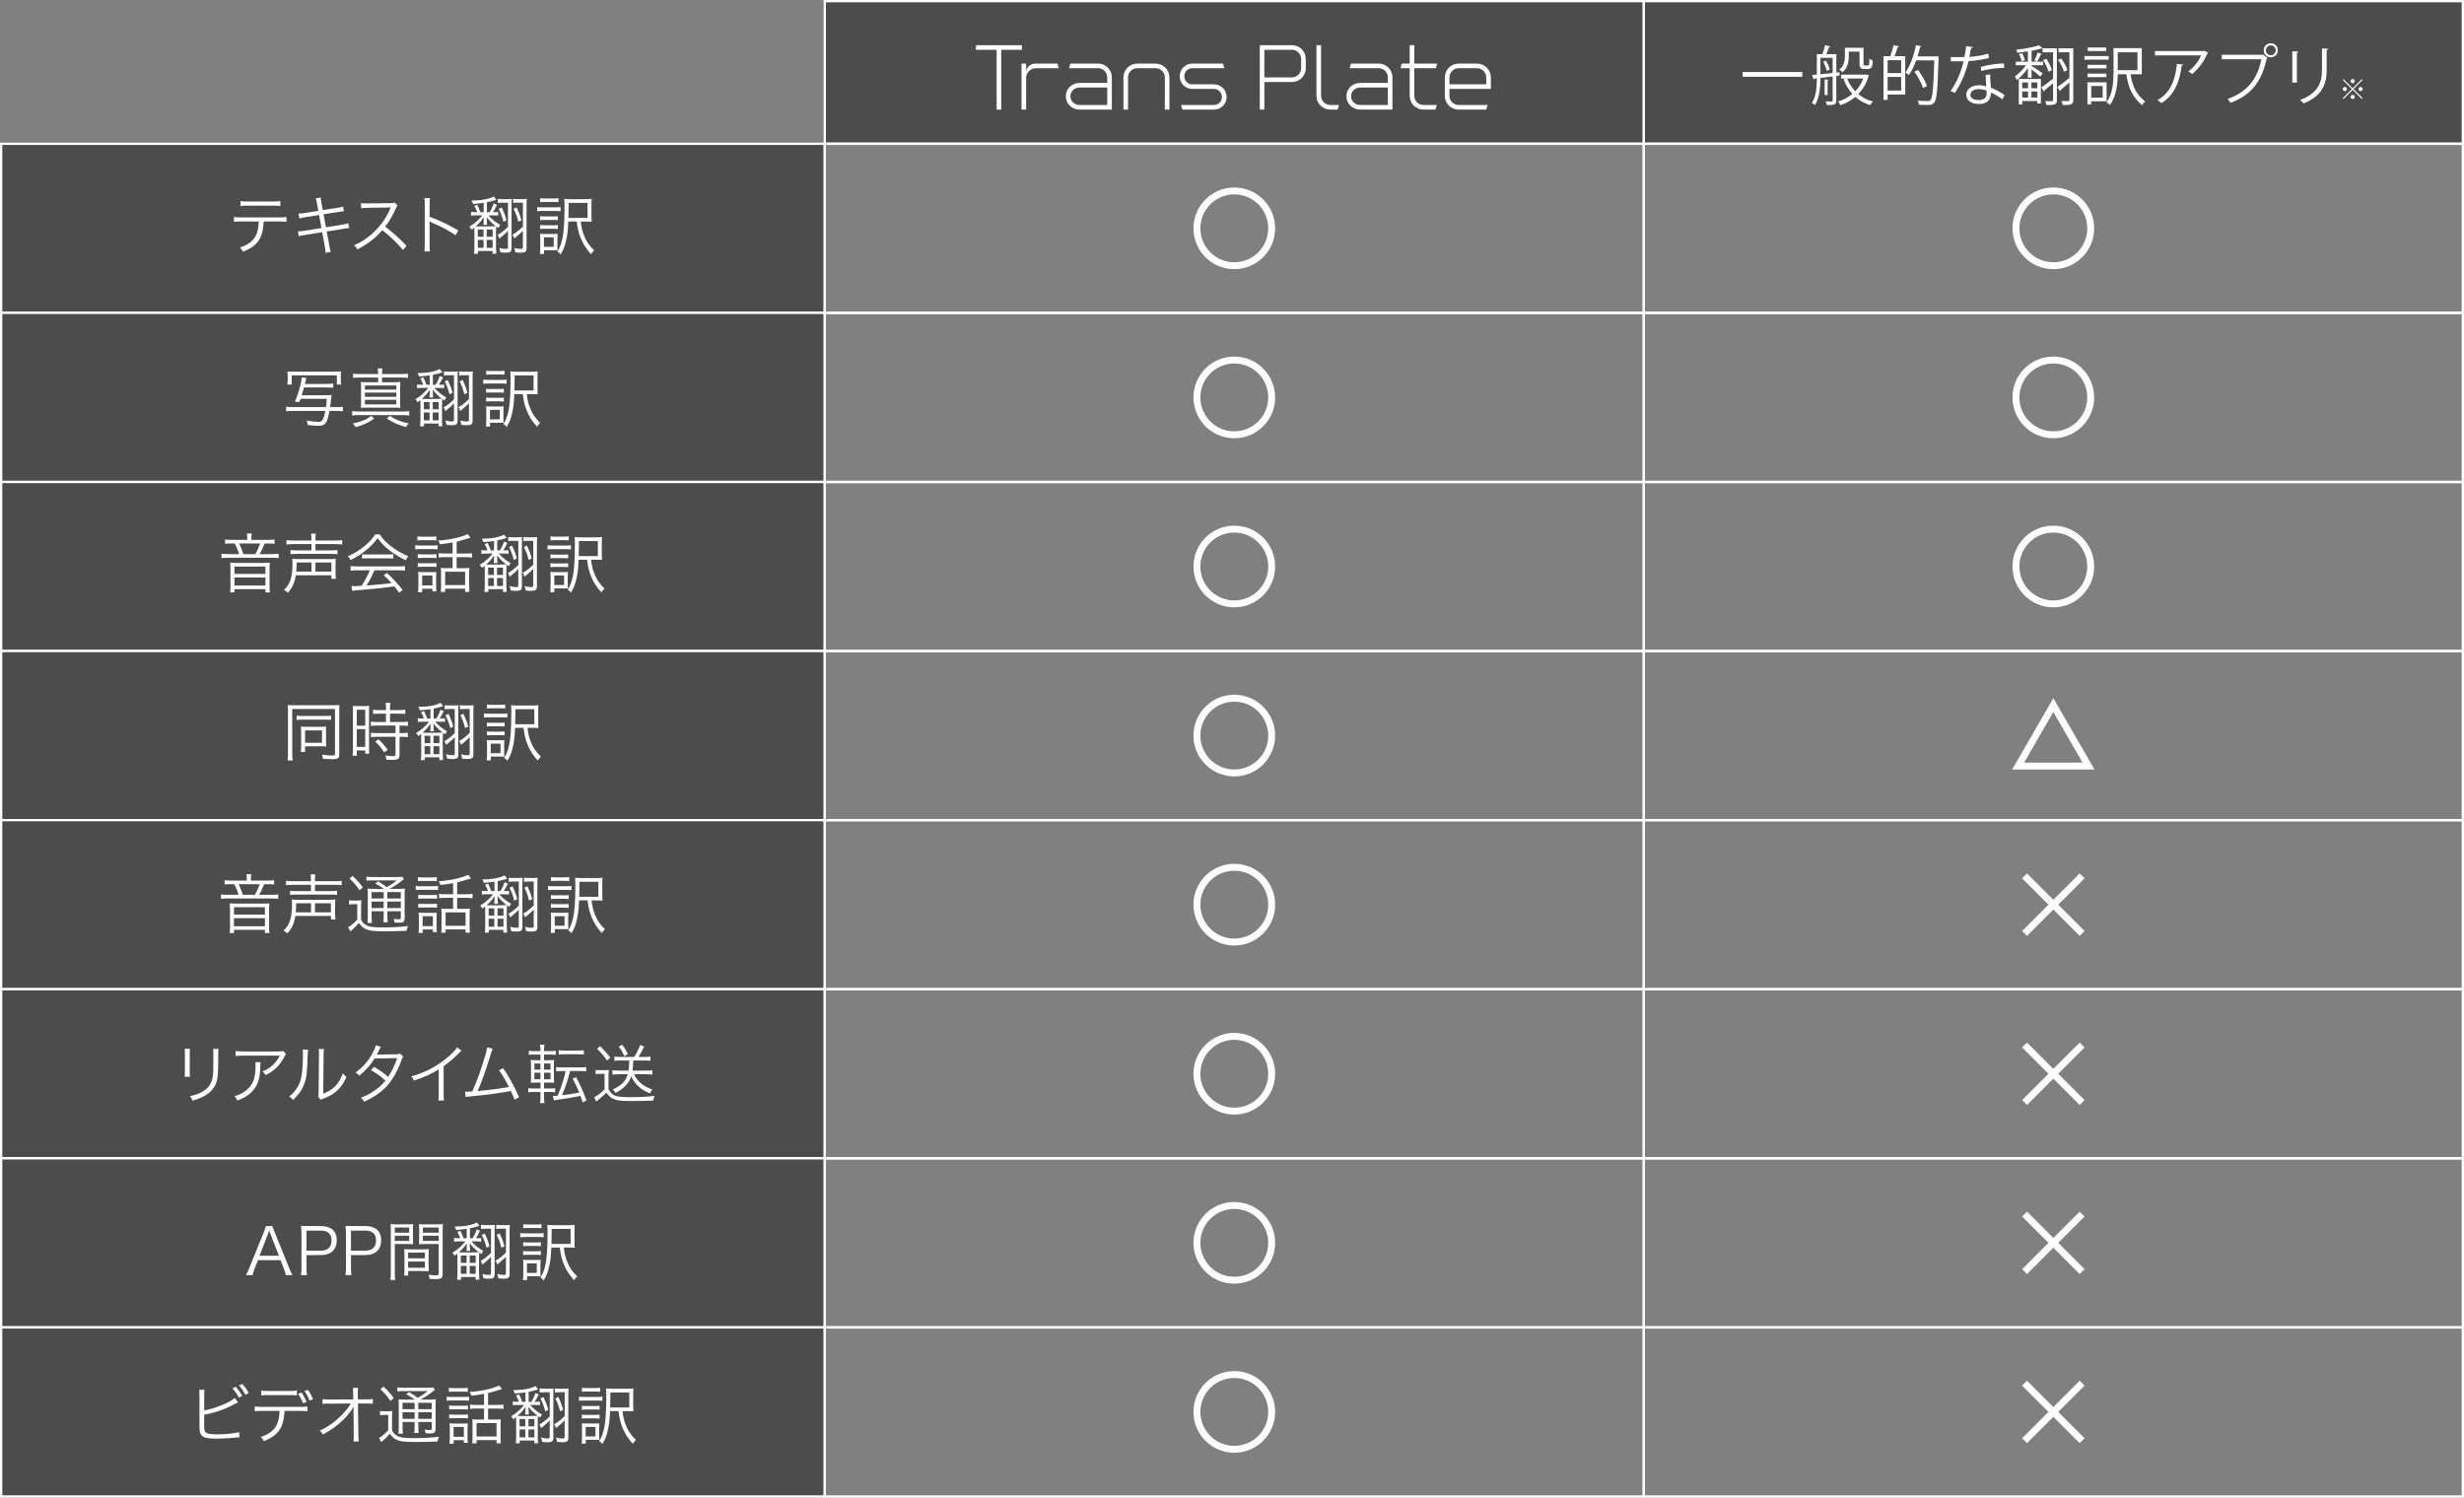 <?xml version="1.0" encoding="UTF-8"?>
<svg id="_レイヤー_2" data-name="レイヤー 2" xmlns="http://www.w3.org/2000/svg" viewBox="0 0 1071 651">
  <rect x="0" y="0" width="1071" height="651" fill="#808080" stroke="none"/>
  <defs>
    <style>
      .cls-1 {
        fill: #4c4c4c;
      }

      .cls-1, .cls-2, .cls-3 {
        stroke: #fff;
        stroke-miterlimit: 10;
      }

      .cls-2 {
        stroke-width: 3px;
      }

      .cls-2, .cls-3 {
        fill: none;
      }

      .cls-4 {
        fill: #fff;
        stroke-width: 0px;
      }
    </style>
  </defs>
  <g id="_レイヤー_2-2" data-name="レイヤー 2">
    <g>
      <rect class="cls-1" x="358.5" y=".5" width="356" height="62"/>
      <rect class="cls-1" x="714.5" y=".5" width="356" height="62"/>
      <g>
        <path class="cls-4" d="M757.47,31.31h25.93v2.07h-25.93v-2.07Z"/>
        <path class="cls-4" d="M799.54,32.83l-1.37.17v10.64c0,1.9-.87,2.02-4.09,2.02-.08-.45-.34-1.12-.56-1.57,1.23.03,2.3.03,2.58.03.36,0,.48-.11.48-.48v-10.42l-5.32.64c0,3.67-.28,8.57-2.35,11.79-.28-.28-.95-.73-1.34-.9,1.93-3.02,2.13-7.31,2.13-10.7l-1.06.11c-.03.22-.2.34-.36.39l-.64-1.93,2.07-.2v-8.88h2.41c.45-1.18.92-2.8,1.15-3.92l2.32.62c-.06.17-.28.28-.59.28-.28.84-.73,2.04-1.18,3.02h4.37v7.98l1.34-.14.03,1.43ZM791.26,25.13v7.17l5.32-.56v-6.61h-5.32ZM794,30.78c-.22-1.09-.84-2.69-1.57-3.92l1.2-.48c.78,1.18,1.46,2.77,1.68,3.86l-1.32.53ZM794.87,34.7c-.03.17-.14.28-.48.31v6.3h-1.29v-6.75l1.76.14ZM811.19,32.35l1.2.48c-.06.17-.17.22-.25.31-.9,3.16-2.44,5.71-4.42,7.76,1.79,1.48,3.92,2.6,6.36,3.22-.39.36-.9,1.09-1.18,1.57-2.49-.76-4.65-1.96-6.47-3.58-1.9,1.62-4.12,2.83-6.47,3.61-.22-.45-.67-1.2-1.06-1.6,2.24-.64,4.4-1.76,6.24-3.3-1.62-1.76-2.91-3.92-3.81-6.33l1.32-.34h-2.38v-1.71h10.58l.34-.08ZM803.6,22.44v2.16c0,2.18-.48,4.96-2.77,6.8-.28-.34-.95-.92-1.34-1.15,2.1-1.65,2.41-3.86,2.41-5.71v-3.78h8.09v6.66c0,.95.06,1.06.62,1.06h.87c.25,0,.53,0,.64-.08.39-.22.39-1.09.45-2.91.34.31.92.62,1.4.76-.06,2.49-.11,3.75-2.32,3.75h-1.4c-1.99,0-1.99-1.23-1.99-2.74v-4.82h-4.65ZM802.9,34.14c.78,2.07,1.99,3.95,3.5,5.52,1.48-1.51,2.72-3.36,3.5-5.52h-7Z"/>
        <path class="cls-4" d="M821.67,24.43c.53-1.43,1.09-3.39,1.37-4.82l2.41.59c-.08.2-.25.28-.62.28-.31,1.15-.87,2.72-1.4,3.95h4.7v16.66h-7.67v2.32h-1.76v-18.98h2.97ZM826.35,31.76v-5.6h-5.88v5.6h5.88ZM820.47,39.35h5.88v-5.91h-5.88v5.91ZM841.66,24.48l.98.06c-.03.14-.03.42-.03.62-.39,13.55-.76,18.03-1.85,19.38-.7.95-1.46,1.12-3.42,1.12-.92,0-2.07-.03-3.22-.11-.06-.53-.28-1.32-.62-1.79,1.99.14,3.78.14,4.56.14.45,0,.76-.11,1.04-.42.9-.98,1.32-5.35,1.65-17.22h-7.87c-.9,2.46-1.99,4.7-3.22,6.38-.31-.34-.98-.95-1.4-1.23,1.99-2.66,3.61-7.25,4.56-11.82l2.38.56c-.08.25-.31.34-.62.31-.31,1.34-.67,2.72-1.12,4.03h8.18ZM833.71,30.42c1.62,2.18,3.28,5.07,3.86,6.97l-1.71.81c-.59-1.9-2.16-4.87-3.78-7.06l1.62-.73Z"/>
        <path class="cls-4" d="M857.57,20.45c-.08.22-.36.45-.87.48-.2,1.23-.45,2.69-.7,3.78,2.74-.17,5.8-.64,8.23-1.37l.31,1.9c-2.6.64-5.68,1.09-8.9,1.34-1.34,5.38-3.19,9.74-5.94,13.78l-1.88-.76c2.55-3.67,4.48-7.87,5.68-12.96h-5.57v-1.82h3.33c.87,0,1.76-.03,2.58-.03.34-1.48.59-3.08.78-4.73l2.94.39ZM865.02,32.38c.03,2.27.2,3.81.36,5.74,1.79.7,4.12,1.9,5.96,3.25l-1.01,1.79c-1.54-1.18-3.44-2.27-4.96-2.94,0,2.8-1.12,4.98-5.24,4.98-3.11,0-5.49-1.4-5.46-4.03,0-2.8,2.94-4.14,5.52-4.14,1.01,0,2.04.2,3.16.5-.11-1.79-.25-3.61-.25-4.93l1.9-.22ZM863.48,39.38c-1.15-.45-2.32-.64-3.33-.64-1.68,0-3.67.67-3.7,2.41,0,1.6,1.57,2.35,3.75,2.35,2.02,0,3.3-.98,3.3-2.83,0-.45,0-.87-.03-1.29ZM871.15,29.49c-3.16.03-7,.53-9.91,1.37l-.31-1.76c3.19-.92,7.06-1.51,10.11-1.51l.11,1.9Z"/>
        <path class="cls-4" d="M881.43,26.81v-4.48c-1.54.25-3.11.45-4.59.62-.06-.36-.31-.98-.5-1.34,3.53-.39,7.73-1.09,9.94-1.96l1.54,1.34c-.08.08-.14.08-.53.08-1.06.34-2.44.67-3.98.95-.08.03-.17.06-.28.06v4.73h5.01v1.54h-5.01v.31c1.06.64,4.09,2.63,4.82,3.19l-.98,1.48c-.7-.7-2.55-2.18-3.84-3.19v3.64h-1.6v-4.2c-1.34,2.02-3.19,4.09-4.84,5.24-.14-.48-.53-1.2-.81-1.65,1.62-1.04,3.56-2.97,4.82-4.82h-4.4v-1.54h5.24ZM877.49,45.37v-11.03h9.6v10.64h-1.54v-1.06h-6.58v1.46h-1.48ZM878.72,26.69c-.14-.84-.59-2.16-1.15-3.16l1.34-.39c.56.95,1.06,2.24,1.2,3.08l-1.4.48ZM881.49,35.85h-2.52v2.52h2.52v-2.52ZM878.97,39.77v2.63h2.52v-2.63h-2.52ZM885.55,38.37v-2.52h-2.6v2.52h2.6ZM882.95,42.4h2.6v-2.63h-2.6v2.63ZM887.57,23.56c-.08.14-.28.2-.56.2-.36.87-1.04,2.18-1.57,3.05,0,0-1.18-.53-1.2-.53.5-.98,1.18-2.49,1.51-3.5l1.82.78ZM894.04,20.98v22.48c0,2.1-1.06,2.21-4.51,2.21-.08-.48-.34-1.26-.59-1.71.7.03,1.34.03,1.85.03,1.43,0,1.6,0,1.6-.53v-7.31c-1.4,1.2-2.77,2.38-3.72,3.14.03.22-.08.42-.22.56l-1.18-1.85c1.32-.87,3.22-2.32,5.12-3.81v-11.45h-4.56v-1.76h6.22ZM890.42,31.17c-.34-1.34-1.34-3.44-2.35-5.01l1.37-.62c1.06,1.54,2.1,3.58,2.44,4.93l-1.46.7ZM901.17,20.98v22.46c0,2.21-1.26,2.21-4.59,2.21-.08-.45-.31-1.26-.56-1.74.67.03,1.32.03,1.85.03,1.46,0,1.62,0,1.62-.53v-7.56c-1.43,1.26-2.86,2.46-3.84,3.28.03.22-.06.42-.22.53l-1.18-1.82c1.34-.92,3.33-2.44,5.24-3.98v-11.12h-4.73v-1.76h6.41ZM897.14,31.2c-.36-1.43-1.46-3.56-2.58-5.15l1.37-.64c1.15,1.57,2.3,3.67,2.69,5.01l-1.48.78Z"/>
        <path class="cls-4" d="M916.53,24.37v1.57h-10.5v-1.57h10.5ZM915.63,44.03h-6.66v1.32h-1.65v-9.55h8.32v8.23ZM915.57,28.18v1.54h-8.23v-1.54h8.23ZM907.34,33.53v-1.54h8.23v1.54h-8.23ZM915.49,20.65v1.54h-8.04v-1.54h8.04ZM913.95,37.39h-4.98v5.04h4.98v-5.04ZM930.95,32.27h-4.9c.84,5.26,2.41,8.68,6.36,11.87-.48.36-1.04,1.01-1.29,1.6-4.37-3.64-6.02-7.64-6.89-13.47h-3.72c-.08,4.26-.67,9.74-3.44,13.38-.28-.36-1.04-.98-1.46-1.2,2.8-3.75,3.05-9.1,3.05-13.22v-10.3h12.29v11.34ZM929.07,22.72h-8.57v7.78h8.57v-7.78Z"/>
        <path class="cls-4" d="M959.85,22.97c-.06.11-.22.2-.36.25-1.51,3.58-3.92,6.69-6.64,8.96-.42-.36-1.2-.87-1.71-1.15,2.58-1.88,4.65-4.59,5.57-6.94h-20.05v-1.9h21.11l.31-.14,1.76.92ZM948.93,28.07c-.03.22-.28.42-.64.48-.81,6.61-3.08,12.91-8.85,16.24-.39-.34-1.12-.98-1.65-1.29,5.71-3.14,7.76-8.99,8.43-15.74l2.72.31Z"/>
        <path class="cls-4" d="M965.7,23.81h17.81l.17-.08,1.9,1.46c-.08.11-.17.2-.34.25-2.27,10.53-7.14,16.02-15.71,19.26-.31-.5-.87-1.23-1.26-1.65,8.15-3,12.85-8.2,14.67-17.3h-17.25v-1.93ZM987.03,18.8c1.68,0,3.05,1.37,3.05,3.08s-1.37,3.05-3.05,3.05-3.08-1.37-3.08-3.05c0-1.76,1.43-3.08,3.08-3.08ZM989.16,21.88c0-1.2-.95-2.16-2.13-2.16s-2.16.95-2.16,2.16.98,2.16,2.16,2.16,2.13-1.04,2.13-2.16Z"/>
        <path class="cls-4" d="M996.38,35.91v-13.61l2.66.17c-.03.25-.22.45-.67.5v12.94h-1.99ZM1011.97,21.21c-.03.28-.22.42-.67.48v8.9c0,5.88-2.02,11.26-10.05,14.36-.28-.42-.98-1.15-1.46-1.51,7.76-2.88,9.49-7.67,9.49-12.85v-9.55l2.69.17Z"/>
        <path class="cls-4" d="M1018.66,34.41l3.96,3.96,3.96-3.96.35.35-3.96,3.96,3.96,3.96-.35.35-3.96-3.96-3.97,3.97-.35-.35,3.97-3.97-3.96-3.96.35-.35ZM1019.2,39.61c-.49,0-.9-.41-.9-.9s.41-.9.9-.9.9.41.9.9c0,.52-.43.9-.9.9ZM1021.72,35.29c0-.49.41-.9.9-.9s.9.41.9.9-.41.9-.9.9c-.52,0-.9-.43-.9-.9ZM1023.52,42.13c0,.49-.41.9-.9.9s-.9-.41-.9-.9.41-.9.9-.9.9.43.9.9ZM1026.04,37.81c.49,0,.9.41.9.9s-.41.9-.9.9-.9-.41-.9-.9.43-.9.9-.9Z"/>
      </g>
      <rect class="cls-1" x=".5" y="62.5" width="358" height="73.5"/>
      <rect class="cls-1" x=".5" y="136" width="358" height="73.5"/>
      <rect class="cls-1" x=".5" y="209.5" width="358" height="73.5"/>
      <rect class="cls-1" x=".5" y="283" width="358" height="73.5"/>
      <rect class="cls-1" x=".5" y="356.5" width="358" height="73.5"/>
      <rect class="cls-1" x=".5" y="430" width="358" height="73.5"/>
      <rect class="cls-1" x=".5" y="503.5" width="358" height="73.5"/>
      <rect class="cls-1" x=".5" y="577" width="358" height="73.5"/>
      <rect class="cls-3" x="358.5" y="62.5" width="356" height="73.5"/>
      <rect class="cls-3" x="358.5" y="136" width="356" height="73.5"/>
      <rect class="cls-3" x="358.5" y="209.5" width="356" height="73.5"/>
      <rect class="cls-3" x="358.5" y="283" width="356" height="73.5"/>
      <rect class="cls-3" x="358.5" y="356.5" width="356" height="73.5"/>
      <rect class="cls-3" x="358.5" y="430" width="356" height="73.5"/>
      <rect class="cls-3" x="358.5" y="503.5" width="356" height="73.5"/>
      <rect class="cls-3" x="358.5" y="577" width="356" height="73.5"/>
      <rect class="cls-3" x="714.5" y="62.5" width="356" height="73.5"/>
      <rect class="cls-3" x="714.5" y="136" width="356" height="73.5"/>
      <rect class="cls-3" x="714.5" y="209.5" width="356" height="73.5"/>
      <rect class="cls-3" x="714.5" y="283" width="356" height="73.5"/>
      <rect class="cls-3" x="714.5" y="356.5" width="356" height="73.5"/>
      <rect class="cls-3" x="714.5" y="430" width="356" height="73.5"/>
      <rect class="cls-3" x="714.5" y="503.5" width="356" height="73.5"/>
      <rect class="cls-3" x="714.5" y="577" width="356" height="73.5"/>
      <g>
        <path class="cls-4" d="M424.19,19.65h20v2h-9v26h-2v-26h-9v-2Z"/>
        <path class="cls-4" d="M459.62,27.65l.6,2h-10.2c-2,0-4,2-4,4v14h-2v-20h2v3.6c.16-2.04,1.88-3.6,4-3.6h9.6Z"/>
        <path class="cls-4" d="M481.27,33.64c0-2.2-1.8-4-4-4h-12.6l.6-2h12c3.32,0,6,2.68,6,6v14h-14c-3.32,0-6-2.48-6-5.8s2.68-5.8,6-5.8h12v-2.4ZM481.27,45.64v-7.6h-12c-2.2,0-4,1.6-4,3.8s1.8,3.8,4,3.8h12Z"/>
        <path class="cls-4" d="M494.31,29.65c-2.2,0-4,1.8-4,4v14h-2v-14c0-3.32,2.68-6,6-6h8c3.32,0,6,2.68,6,6v14h-2v-14c0-2.2-1.8-4-4-4h-8Z"/>
        <path class="cls-4" d="M518.25,29.65c-1.96,0-3.48,1.56-3.48,3.52s1.52,3.48,3.48,3.48h9.4c3.04,0,5.52,2.48,5.52,5.52s-2.48,5.48-5.52,5.48h-13.68l-.6-2h14.24c1.96,0,3.52-1.52,3.52-3.48s-1.56-3.52-3.52-3.52h-9.36c-3.04,0-5.48-2.44-5.48-5.48s2.44-5.52,5.48-5.52h13.32l.6,2h-13.92Z"/>
        <path class="cls-4" d="M549.57,35.64v12h-2v-28h14c3.32,0,6,2.68,6,6v4c0,3.32-2.68,6-6,6h-12ZM561.56,33.64c2.2,0,4-1.8,4-4v-4c0-2.2-1.8-4-4-4h-12v12h12Z"/>
        <path class="cls-4" d="M574.21,41.64c0,2.2,1.8,4,4,4h3.8l-.6,2h-3.2c-3.32,0-6-2.68-6-6v-22h2v22Z"/>
        <path class="cls-4" d="M603.24,33.64c0-2.2-1.8-4-4-4h-12.6l.6-2h12c3.32,0,6,2.68,6,6v14h-14c-3.32,0-6-2.48-6-5.8s2.68-5.8,6-5.8h12v-2.4ZM603.24,45.64v-7.6h-12c-2.2,0-4,1.6-4,3.8s1.8,3.8,4,3.8h12Z"/>
        <path class="cls-4" d="M624.53,45.64l-.6,2h-5.2c-3.32,0-6-2.68-6-6v-12h-4l.6-2h3.4v-8h2v8h10l-.6,2h-9.4v12c0,2.2,1.8,4,4,4h5.8Z"/>
        <path class="cls-4" d="M642.01,27.65c3.32,0,6,2.68,6,6v5h-18v3c0,2.2,1.8,4,4,4h12.6l-.6,2h-12c-3.32,0-6-2.68-6-6v-8c0-3.32,2.68-6,6-6h8ZM634.01,29.65c-2.2,0-4,1.8-4,4v3h16v-3c0-2.2-1.8-4-4-4h-8Z"/>
      </g>
      <g>
        <path class="cls-4" d="M114.62,96.28c-.03.84-.14,1.88-.31,2.97-.48,3.3-1.65,5.6-3.78,7.39-1.23,1.06-2.63,1.85-4.93,2.77-.39-.84-.62-1.15-1.32-1.82,3.67-1.18,5.94-2.97,7.08-5.52.64-1.4,1.06-3.61,1.12-5.8h-7.59c-1.46,0-2.27.03-3.22.14v-2.07c.98.14,1.65.17,3.25.17h16.38c1.6,0,2.27-.03,3.25-.17v2.07c-.95-.11-1.76-.14-3.22-.14h-6.72ZM104.52,87.4c.92.17,1.48.2,3.22.2h10.89c1.74,0,2.3-.03,3.22-.2v2.13c-.84-.11-1.57-.14-3.19-.14h-10.95c-1.62,0-2.35.03-3.19.14v-2.13Z"/>
        <path class="cls-4" d="M137.83,88.6c-.2-1.18-.34-1.71-.62-2.38l2.21-.36c.03.67.08,1.2.31,2.38l.56,3.08,6.33-.98c1.23-.2,1.82-.34,2.46-.56l.39,2.02q-.76.08-2.49.36l-6.36.98,1.06,5.66,6.94-1.12c1.26-.22,2.07-.39,2.77-.64l.39,2.07c-.56.03-.73.06-1.23.14-.11,0-.39.06-.87.14-.31.06-.45.08-.64.11l-7.03,1.12,1.15,6.19c.25,1.46.34,1.79.62,2.66l-2.24.42c-.03-.76-.14-1.46-.34-2.69l-1.15-6.27-7.5,1.2c-1.6.25-1.76.28-2.69.56l-.36-2.13c.92,0,1.62-.06,2.77-.25l7.45-1.2-1.01-5.66-5.77.9c-1.15.2-2.07.39-2.8.62l-.39-2.13c.92-.03,1.65-.08,2.91-.28l5.71-.9-.56-3.05Z"/>
        <path class="cls-4" d="M175.11,108.68c-2.21-2.83-5.38-5.88-8.96-8.65-1.96,2.24-3.33,3.53-5.35,5.01-1.93,1.4-3.42,2.32-5.49,3.36-.45-.84-.67-1.15-1.37-1.85,2.16-.87,3.53-1.62,5.68-3.22,4.48-3.3,7.95-7.73,10-12.63.06-.17.08-.2.14-.34.06-.08.06-.11.08-.2-.25.03-.34.03-.67.03l-9.35.14c-1.26.03-2.07.08-2.88.22l-.06-2.27c.76.11,1.26.14,2.21.14h.73l10-.11c.98-.03,1.32-.06,1.79-.22l1.18,1.2c-.28.34-.48.67-.78,1.37-1.57,3.47-2.88,5.68-4.62,7.84,3.67,2.8,6.13,5.01,9.32,8.4l-1.6,1.76Z"/>
        <path class="cls-4" d="M184.46,109.3c.11-.76.17-1.43.17-2.94v-17.39c0-1.48-.06-2.16-.17-2.86h2.41c-.11.73-.14,1.32-.14,2.91v5.24c4.31,1.54,7.56,3.08,12.46,5.91l-1.2,2.07c-2.63-1.85-6.5-3.92-10.44-5.54-.42-.17-.62-.28-.87-.48l-.06.03c.08.56.11.95.11,1.65v8.43c0,1.57.03,2.18.14,2.97h-2.41Z"/>
        <path class="cls-4" d="M210.23,88.16c-1.29.2-1.93.25-4.62.5-.17-.53-.34-.92-.67-1.48,4.37-.03,7.36-.59,9.69-1.76l1.12,1.43c-1.51.5-2.41.76-4.12,1.06v4.34h1.12c.84-1.26,1.29-2.21,1.85-3.84l1.43.62c-.76,1.57-1.15,2.27-1.79,3.22h.56c.84,0,1.34-.03,1.74-.11v1.6c-.45-.08-.98-.11-1.74-.11h-2.52c1.62,1.79,3.16,3.02,5.18,4.17-.39.48-.5.67-.84,1.32-.45-.34-.59-.42-.95-.7-.06.73-.08,1.54-.08,2.55v6.41c0,1.04.06,2.1.14,2.91h-1.62v-1.2h-6.36v1.23h-1.71c.11-.84.17-1.76.17-2.94v-6.36c0-.84-.03-1.43-.06-2.07-.39.34-.59.48-1.18.92-.34-.64-.45-.81-.98-1.29,1.6-1.01,2.24-1.48,3.44-2.58.95-.9,1.29-1.23,2.21-2.38h-2.77c-.78,0-1.62.06-2.13.14v-1.65c.48.08,1.26.14,2.13.14h.53c-.36-1.06-.67-1.74-1.26-2.74l1.32-.5c.59,1.15,1.01,2.21,1.37,3.25h1.4v-4.09ZM213.28,98.4c1.04,0,1.71-.03,2.24-.08-1.54-1.15-2.55-2.13-4-3.89.06.56.11,1.29.11,1.6v.62c0,.28.06.9.08,1.12h-1.57c.03-.28.08-.87.08-1.12v-.67c.06-.92.08-1.46.08-1.54-1.12,1.62-1.93,2.52-3.5,3.95.42.03,1.09.03,1.71.03h4.76ZM207.69,102.94h2.49v-3.19h-2.49v3.19ZM207.69,107.73h2.49v-3.47h-2.49v3.47ZM211.55,102.94h2.58v-3.19h-2.58v3.19ZM211.55,107.73h2.58v-3.47h-2.58v3.47ZM220.79,88.1h-2.41c-.81,0-1.34.03-1.96.14v-1.82c.59.11,1.09.14,2.1.14h1.99c.9,0,1.43-.03,1.96-.08-.08.73-.11,1.37-.11,2.38v18.96c0,1.54-.56,2.02-2.32,2.02-.95,0-1.46-.03-2.55-.17-.08-.67-.2-1.12-.48-1.88,1.09.28,2.18.42,2.97.42.56,0,.81-.2.81-.67v-7.2c-.62.7-1.43,1.43-2.88,2.63-.36.34-.53.45-.81.73l-.78-1.65c1.15-.53,2.91-1.88,4.48-3.44v-10.5ZM218.07,90.2c1.15,2.46,1.54,3.53,2.07,5.57l-1.32.62c-.53-2.18-1.12-3.78-2.07-5.6l1.32-.59ZM227.28,88.1h-2.27c-.81,0-1.34.03-1.96.14v-1.82c.59.11,1.09.14,2.1.14h1.88c.92,0,1.43-.03,1.96-.08-.08.67-.11,1.37-.11,2.38v18.96c0,1.57-.56,2.02-2.55,2.02-.73,0-1.09-.03-2.35-.17-.06-.64-.17-1.09-.48-1.88,1.09.28,2.13.42,2.91.42.64,0,.87-.2.87-.67v-7.25c-.76.81-1.46,1.46-2.88,2.63-.34.28-.53.45-.84.73l-.81-1.68c1.18-.53,2.8-1.79,4.54-3.47v-10.39ZM224.57,90.17c1.04,2.24,1.46,3.36,2.07,5.57l-1.37.64c-.53-2.3-1.04-3.67-2.04-5.6l1.34-.62Z"/>
        <path class="cls-4" d="M233.51,90c.64.11,1.18.14,2.24.14h5.68c1.18,0,1.62-.03,2.24-.14v1.82c-.62-.08-1.04-.11-2.04-.11h-5.88c-.98,0-1.48.03-2.24.11v-1.82ZM234.69,110.44c.08-.87.14-1.88.14-2.72v-3.84c0-.87-.03-1.6-.11-2.3.48.08.87.11,1.76.11h4.17c.95,0,1.23-.03,1.71-.08-.06.59-.08,1.18-.08,2.21v3.08c0,.9,0,1.23.06,1.9q-.76-.03-1.65-.03h-4.23v1.65h-1.76ZM234.77,93.98c.56.08.98.11,1.9.11h3.95c.9,0,1.32-.03,1.85-.11v1.74c-.62-.08-1.01-.11-1.85-.11h-3.95c-.9,0-1.34.03-1.9.11v-1.74ZM234.77,97.82c.56.08.95.11,1.9.11h3.92c.95,0,1.34-.03,1.88-.11v1.74c-.64-.08-1.04-.11-1.88-.11h-3.95c-.84,0-1.26.03-1.88.11v-1.74ZM234.8,86.14c.62.11,1.06.14,2.02.14h3.89c.92,0,1.4-.03,2.02-.14v1.76c-.59-.08-1.2-.11-2.02-.11h-3.89c-.84,0-1.37.03-2.02.11v-1.76ZM236.42,107.31h4.26v-4.14h-4.26v4.14ZM247.01,96.3c-.17,4-.36,5.66-.92,8.12-.56,2.63-1.12,4.03-2.41,6.19-.39-.59-.67-.87-1.43-1.32.92-1.23,1.6-2.91,2.18-5.4.64-2.91.95-7.34.95-14.34,0-1.57-.03-2.32-.11-3.11.78.11,1.6.14,3.08.14h5.82c1.51,0,2.3-.03,3.02-.14-.08.67-.11,1.23-.11,3.05v3.92c0,1.82.03,2.35.11,3-.45-.06-.64-.08-.84-.08h-.45l-1.4-.03h-2.07c.28,2.52.7,4.31,1.46,6.13.98,2.52,2.21,4.31,4.37,6.41-.59.53-.73.67-1.37,1.65-2.24-2.52-3.53-4.54-4.59-7.31-.84-2.16-1.26-3.95-1.6-6.89h-3.7ZM255.38,94.71v-6.52h-8.23v1.43c0,1.62-.03,2.94-.08,5.1h8.32Z"/>
      </g>
      <g>
        <path class="cls-4" d="M124.24,554.26c-.22-1.01-.53-1.99-.87-2.86l-1.46-3.61h-9.77l-1.46,3.61c-.42,1.06-.67,1.88-.87,2.86h-2.91c.56-.92.76-1.34,1.51-3.22l6.27-15.46c.53-1.32.76-1.96.9-2.6h2.83c.11.53.25.9.95,2.6l6.27,15.46c.7,1.68,1.06,2.49,1.48,3.22h-2.88ZM117.63,536.62c-.08-.22-.08-.25-.62-1.79-.14.42-.25.73-.31.92-.17.45-.25.76-.31.87l-3.58,9.24h8.43l-3.61-9.24Z"/>
        <path class="cls-4" d="M130.82,554.26c.17-1.01.22-1.82.22-3.14v-15.04c0-1.15-.06-2.02-.22-3.19,1.01.06,1.79.08,3.08.08h5.71c4.31,0,6.75,2.21,6.75,6.1,0,4.12-2.52,6.5-6.89,6.5h-6.24v5.52c0,1.34.06,2.21.22,3.16h-2.63ZM139.47,543.65c2.97,0,4.65-1.6,4.65-4.45s-1.62-4.28-4.65-4.28h-6.24v8.74h6.24Z"/>
        <path class="cls-4" d="M150.15,554.26c.17-1.01.22-1.82.22-3.14v-15.04c0-1.15-.06-2.02-.22-3.19,1.01.06,1.79.08,3.08.08h5.71c4.31,0,6.75,2.21,6.75,6.1,0,4.12-2.52,6.5-6.89,6.5h-6.24v5.52c0,1.34.06,2.21.22,3.16h-2.63ZM158.8,543.65c2.97,0,4.65-1.6,4.65-4.45s-1.62-4.28-4.65-4.28h-6.24v8.74h6.24Z"/>
        <path class="cls-4" d="M171.6,553.28c0,1.57.06,2.41.17,3.14h-2.07c.11-.76.17-1.62.17-3.14v-18.09c0-1.37-.03-2.18-.11-3.08.78.08,1.51.11,2.94.11h4c1.4,0,2.07-.03,2.86-.11-.06.78-.08,1.62-.08,2.66v3.47c0,1.12.03,1.9.08,2.6-.76-.06-1.71-.08-2.83-.08h-5.12v12.52ZM171.6,535.84h6.27v-2.24h-6.27v2.24ZM171.6,539.42h6.27v-2.27h-6.27v2.27ZM186.3,550.03c0,1.06.03,1.82.08,2.55-.78-.06-1.71-.08-2.86-.08h-6.13v1.96h-1.74c.11-.76.14-1.48.14-2.63v-6.22c0-1.01-.03-1.82-.08-2.63.84.08,1.51.11,2.77.11h5.12c1.29,0,1.93-.03,2.77-.11-.06.78-.08,1.51-.08,2.63v4.42ZM177.39,546.98h7.31v-2.49h-7.31v2.49ZM177.39,551.1h7.31v-2.72h-7.31v2.72ZM192.4,553.7c0,1.85-.59,2.32-2.86,2.32-.59,0-2.1-.06-2.8-.11-.11-.76-.25-1.2-.5-1.79,1.32.17,2.49.28,3.08.28,1.15,0,1.37-.14,1.37-.81v-12.82h-5.74c-1.18,0-2.07.03-2.83.08.06-.73.08-1.57.08-2.6v-3.47c0-.98-.03-1.82-.08-2.66.78.08,1.43.11,2.86.11h4.62c1.46,0,2.13-.03,2.94-.11-.11,1.09-.14,1.82-.14,3.08v18.51ZM183.8,535.84h6.89v-2.24h-6.89v2.24ZM183.8,539.42h6.89v-2.27h-6.89v2.27Z"/>
        <path class="cls-4" d="M202.86,534.16c-1.29.2-1.93.25-4.62.5-.17-.53-.34-.92-.67-1.48,4.37-.03,7.36-.59,9.69-1.76l1.12,1.43c-1.51.5-2.41.76-4.12,1.06v4.34h1.12c.84-1.26,1.29-2.21,1.85-3.84l1.43.62c-.76,1.57-1.15,2.27-1.79,3.22h.56c.84,0,1.34-.03,1.74-.11v1.6c-.45-.08-.98-.11-1.74-.11h-2.52c1.62,1.79,3.16,3.02,5.18,4.17-.39.48-.5.67-.84,1.32-.45-.34-.59-.42-.95-.7-.06.73-.08,1.54-.08,2.55v6.41c0,1.04.06,2.1.14,2.91h-1.62v-1.2h-6.36v1.23h-1.71c.11-.84.17-1.76.17-2.94v-6.36c0-.84-.03-1.43-.06-2.07-.39.34-.59.48-1.18.92-.34-.64-.45-.81-.98-1.29,1.6-1.01,2.24-1.48,3.44-2.58.95-.9,1.29-1.23,2.21-2.38h-2.77c-.78,0-1.62.06-2.13.14v-1.65c.48.08,1.26.14,2.13.14h.53c-.36-1.06-.67-1.74-1.26-2.74l1.32-.5c.59,1.15,1.01,2.21,1.37,3.25h1.4v-4.09ZM205.91,544.4c1.04,0,1.71-.03,2.24-.08-1.54-1.15-2.55-2.13-4-3.89.06.56.11,1.29.11,1.6v.62c0,.28.06.9.08,1.12h-1.57c.03-.28.08-.87.08-1.12v-.67c.06-.92.08-1.46.08-1.54-1.12,1.62-1.93,2.52-3.5,3.95.42.03,1.09.03,1.71.03h4.76ZM200.31,548.94h2.49v-3.19h-2.49v3.19ZM200.31,553.73h2.49v-3.47h-2.49v3.47ZM204.18,548.94h2.58v-3.19h-2.58v3.19ZM204.18,553.73h2.58v-3.47h-2.58v3.47ZM213.42,534.1h-2.41c-.81,0-1.34.03-1.96.14v-1.82c.59.11,1.09.14,2.1.14h1.99c.9,0,1.43-.03,1.96-.08-.08.73-.11,1.37-.11,2.38v18.96c0,1.54-.56,2.02-2.32,2.02-.95,0-1.46-.03-2.55-.17-.08-.67-.2-1.12-.48-1.88,1.09.28,2.18.42,2.97.42.56,0,.81-.2.81-.67v-7.2c-.62.7-1.43,1.43-2.88,2.63-.36.34-.53.45-.81.73l-.78-1.65c1.15-.53,2.91-1.88,4.48-3.44v-10.5ZM210.7,536.2c1.15,2.46,1.54,3.53,2.07,5.57l-1.32.62c-.53-2.18-1.12-3.78-2.07-5.6l1.32-.59ZM219.91,534.1h-2.27c-.81,0-1.34.03-1.96.14v-1.82c.59.11,1.09.14,2.1.14h1.88c.92,0,1.43-.03,1.96-.08-.08.67-.11,1.37-.11,2.38v18.96c0,1.57-.56,2.02-2.55,2.02-.73,0-1.09-.03-2.35-.17-.06-.64-.17-1.09-.48-1.88,1.09.28,2.13.42,2.91.42.64,0,.87-.2.87-.67v-7.25c-.76.81-1.46,1.46-2.88,2.63-.34.28-.53.45-.84.73l-.81-1.68c1.18-.53,2.8-1.79,4.54-3.47v-10.39ZM217.2,536.17c1.04,2.24,1.46,3.36,2.07,5.57l-1.37.64c-.53-2.3-1.04-3.67-2.04-5.6l1.34-.62Z"/>
        <path class="cls-4" d="M226.14,536c.64.11,1.18.14,2.24.14h5.68c1.18,0,1.62-.03,2.24-.14v1.82c-.62-.08-1.04-.11-2.04-.11h-5.88c-.98,0-1.48.03-2.24.11v-1.82ZM227.32,556.44c.08-.87.14-1.88.14-2.72v-3.84c0-.87-.03-1.6-.11-2.3.48.08.87.11,1.76.11h4.17c.95,0,1.23-.03,1.71-.08-.06.59-.08,1.18-.08,2.21v3.08c0,.9,0,1.23.06,1.9q-.76-.03-1.65-.03h-4.23v1.65h-1.76ZM227.4,539.98c.56.08.98.11,1.9.11h3.95c.9,0,1.32-.03,1.85-.11v1.74c-.62-.08-1.01-.11-1.85-.11h-3.95c-.9,0-1.34.03-1.9.11v-1.74ZM227.4,543.82c.56.08.95.11,1.9.11h3.92c.95,0,1.34-.03,1.88-.11v1.74c-.64-.08-1.04-.11-1.88-.11h-3.95c-.84,0-1.26.03-1.88.11v-1.74ZM227.43,532.14c.62.11,1.06.14,2.02.14h3.89c.92,0,1.4-.03,2.02-.14v1.76c-.59-.08-1.2-.11-2.02-.11h-3.89c-.84,0-1.37.03-2.02.11v-1.76ZM229.05,553.31h4.26v-4.14h-4.26v4.14ZM239.64,542.3c-.17,4-.36,5.66-.92,8.12-.56,2.63-1.12,4.03-2.41,6.19-.39-.59-.67-.87-1.43-1.32.92-1.23,1.6-2.91,2.18-5.4.64-2.91.95-7.34.95-14.34,0-1.57-.03-2.32-.11-3.11.78.11,1.6.14,3.08.14h5.82c1.51,0,2.3-.03,3.02-.14-.08.67-.11,1.23-.11,3.05v3.92c0,1.82.03,2.35.11,3-.45-.06-.64-.08-.84-.08h-.45l-1.4-.03h-2.07c.28,2.52.7,4.31,1.46,6.13.98,2.52,2.21,4.31,4.37,6.41-.59.53-.73.67-1.37,1.65-2.24-2.52-3.53-4.54-4.59-7.31-.84-2.16-1.26-3.95-1.6-6.89h-3.7ZM248.01,540.71v-6.52h-8.23v1.43c0,1.62-.03,2.94-.08,5.1h8.32Z"/>
      </g>
      <g>
        <path class="cls-4" d="M107.47,233.81c0-.64-.06-1.18-.17-1.9h2.13c-.11.67-.17,1.2-.17,1.9v.87h7.03c1.46,0,2.3-.06,3.05-.17v1.85c-.9-.08-1.68-.11-2.91-.11h-1.4c-.92,2.21-1.51,3.44-2.18,4.62h5.01c1.68,0,2.58-.06,3.28-.17v1.9c-.73-.11-1.62-.14-3.28-.14h-18.31c-1.65,0-2.49.03-3.28.14v-1.9c.76.11,1.68.17,3.33.17h4.31c-.39-1.4-.98-2.91-1.88-4.62h-1.46c-1.15,0-1.82.03-2.74.11v-1.85c.7.11,1.48.17,2.88.17h6.75v-.87ZM114.72,244.7c.92,0,1.6-.03,2.55-.11-.08.81-.11,1.37-.11,2.18v8.26c0,.95.06,1.68.17,2.46h-1.96v-1.4h-13.47v1.4h-1.9c.11-.81.17-1.54.17-2.46v-8.26c0-.73-.03-1.37-.11-2.18.92.08,1.6.11,2.52.11h12.15ZM101.9,249.46h13.47v-3.19h-13.47v3.19ZM101.9,254.53h13.47v-3.5h-13.47v3.5ZM111,240.87c.81-1.4,1.48-2.86,2.1-4.62h-9.16c.67,1.37.9,1.96,1.85,4.62h5.21Z"/>
        <path class="cls-4" d="M128.59,250.05c-.34,1.93-.64,3-1.26,4.34-.62,1.29-1.18,2.1-2.24,3.25-.5-.5-.81-.76-1.65-1.23,2.63-2.35,3.7-5.63,3.7-11.34,0-.95-.03-1.43-.08-2.18.87.11,1.37.14,2.38.14h14.11c1.04,0,1.54-.03,2.41-.14-.08.7-.11,1.15-.11,2.1v4.09c0,1.01.06,1.74.17,2.52h-1.96v-1.54h-15.46ZM135.37,234.6c0-1.18-.03-1.82-.17-2.6h2.07c-.11.67-.17,1.37-.17,2.6v.36h8.6c1.48,0,2.32-.06,3.05-.17v1.9c-.9-.11-1.79-.17-3.02-.17h-8.62v2.74h6.58c1.51,0,2.35-.06,3-.17v1.82c-.84-.11-1.57-.14-3.02-.14h-14.39c-1.37,0-2.13.03-3,.14v-1.82c.64.11,1.46.17,2.97.17h6.13v-2.74h-7.78c-1.29,0-2.18.06-3.08.17v-1.9c.73.11,1.57.17,3.11.17h7.76v-.36ZM135.4,248.48v-3.95h-6.47c0,1.79-.03,2.58-.17,3.95h6.64ZM144.05,248.48v-3.95h-6.94v3.95h6.94Z"/>
        <path class="cls-4" d="M165.04,232.27c1.32,2.02,2.55,3.33,4.7,5.01,2.44,1.93,5.12,3.47,7.73,4.48-.56.67-.84,1.15-1.09,1.79-2.8-1.32-5.52-3.02-7.78-4.87-1.88-1.54-3.16-2.94-4.48-4.79-1.37,1.9-2.44,3.05-4.2,4.59-2.46,2.13-4.76,3.64-7.56,4.93-.28-.59-.73-1.18-1.18-1.6,2.88-1.26,5.1-2.63,7.42-4.56,1.93-1.62,3.22-3.05,4.45-4.98h1.99ZM155.58,247.9c-1.37,0-2.35.06-3.19.17v-2.02c.87.11,1.79.17,3.19.17h17.25c1.43,0,2.32-.06,3.19-.17v2.02c-.87-.11-1.82-.17-3.19-.17h-10.05c-1.54,3.36-2.07,4.4-3.5,6.61,3.86-.25,6.78-.53,10.92-1.04-1.68-1.82-2.18-2.32-3.42-3.47l1.46-.9c2.8,2.63,4.68,4.7,6.78,7.39l-1.54,1.15c-1.09-1.54-1.46-2.02-2.04-2.74-4.98.67-9.21,1.12-13.58,1.46-3.47.28-4.03.34-4.73.5l-.34-2.13c.48.06,1.01.08,1.43.08q.45,0,2.97-.17c1.57-2.49,2.46-4.17,3.56-6.75h-5.15ZM157.37,240.92c.56.08,1.18.11,2.21.11h9.04c1.09,0,1.74-.03,2.35-.11v1.88c-.59-.08-1.32-.11-2.35-.11h-9.07c-.84,0-1.62.03-2.18.11v-1.88Z"/>
        <path class="cls-4" d="M180.49,237c.67.11,1.18.14,2.24.14h5.21c1.12,0,1.62-.03,2.24-.14v1.79c-.59-.08-1.01-.11-2.02-.11h-5.43c-.98,0-1.57.03-2.24.11v-1.79ZM181.44,233.17c.7.11,1.12.14,2.16.14h3.89c1.01,0,1.46-.03,2.16-.14v1.76c-.62-.08-1.26-.11-2.16-.11h-3.89c-.92,0-1.48.03-2.16.11v-1.76ZM181.58,240.87c.67.08,1.04.11,2.02.11h4.14c.95,0,1.4-.03,1.99-.11v1.74c-.76-.08-1.09-.11-1.99-.11h-4.14c-.92,0-1.34.03-2.02.11v-1.74ZM181.58,244.73c.59.08,1.04.11,2.02.11h4.14c.98,0,1.43-.03,1.99-.11v1.74c-.67-.08-1.09-.11-1.99-.11h-4.14c-.92,0-1.43.03-2.02.11v-1.74ZM183.51,257.44h-1.82c.11-.76.17-1.54.17-2.69v-3.84c0-.98-.03-1.6-.14-2.32.73.08,1.43.11,2.27.11h3.61c1.2,0,1.54,0,2.04-.08-.06.59-.08,1.18-.08,2.18v3.98c0,.9.03,1.46.14,2.3h-1.74v-1.15h-4.45v1.51ZM183.49,254.48h4.48v-4.31h-4.48v4.31ZM196.73,235.8c-2.1.39-2.88.5-5.49.78-.2-.59-.25-.76-.76-1.62,3.28-.17,6.89-.78,9.69-1.62,1.57-.48,2.6-.87,3.14-1.2l1.2,1.6c-.56.17-.87.25-.9.25-1.01.36-3.95,1.18-5.12,1.46v5.18h3.7c1.4,0,2.18-.06,3-.17v1.9c-.84-.11-1.65-.17-3-.17h-3.7v4.79h3.44c.92,0,1.51-.03,2.1-.11-.08.56-.11,1.37-.11,2.49v5.21c0,1.06.06,2.16.14,2.74h-1.9v-1.4h-8.68v1.4h-1.9c.11-.62.14-1.4.14-2.72v-5.38c0-.98-.03-1.6-.11-2.35.59.08,1.2.11,1.99.11h3.14v-4.79h-2.97c-1.46,0-2.16.03-3.11.17v-1.9c.87.14,1.6.17,3.14.17h2.94v-4.82ZM193.48,254.34h8.68v-5.82h-8.68v5.82Z"/>
        <path class="cls-4" d="M214.73,235.16c-1.29.2-1.93.25-4.62.5-.17-.53-.34-.92-.67-1.48,4.37-.03,7.36-.59,9.69-1.76l1.12,1.43c-1.51.5-2.41.76-4.12,1.06v4.34h1.12c.84-1.26,1.29-2.21,1.85-3.84l1.43.62c-.76,1.57-1.15,2.27-1.79,3.22h.56c.84,0,1.34-.03,1.74-.11v1.6c-.45-.08-.98-.11-1.74-.11h-2.52c1.62,1.79,3.16,3.02,5.18,4.17-.39.48-.5.67-.84,1.32-.45-.34-.59-.42-.95-.7-.06.73-.08,1.54-.08,2.55v6.41c0,1.04.06,2.1.14,2.91h-1.62v-1.2h-6.36v1.23h-1.71c.11-.84.17-1.76.17-2.94v-6.36c0-.84-.03-1.43-.06-2.07-.39.34-.59.48-1.18.92-.34-.64-.45-.81-.98-1.29,1.6-1.01,2.24-1.48,3.44-2.58.95-.9,1.29-1.23,2.21-2.38h-2.77c-.78,0-1.62.06-2.13.14v-1.65c.48.08,1.26.14,2.13.14h.53c-.36-1.06-.67-1.74-1.26-2.74l1.32-.5c.59,1.15,1.01,2.21,1.37,3.25h1.4v-4.09ZM217.78,245.4c1.04,0,1.71-.03,2.24-.08-1.54-1.15-2.55-2.13-4-3.89.06.56.11,1.29.11,1.6v.62c0,.28.06.9.08,1.12h-1.57c.03-.28.08-.87.08-1.12v-.67c.06-.92.08-1.46.08-1.54-1.12,1.62-1.93,2.52-3.5,3.95.42.03,1.09.03,1.71.03h4.76ZM212.18,249.94h2.49v-3.19h-2.49v3.19ZM212.18,254.73h2.49v-3.47h-2.49v3.47ZM216.04,249.94h2.58v-3.19h-2.58v3.19ZM216.04,254.73h2.58v-3.47h-2.58v3.47ZM225.28,235.1h-2.41c-.81,0-1.34.03-1.96.14v-1.82c.59.11,1.09.14,2.1.14h1.99c.9,0,1.43-.03,1.96-.08-.08.73-.11,1.37-.11,2.38v18.96c0,1.54-.56,2.02-2.32,2.02-.95,0-1.46-.03-2.55-.17-.08-.67-.2-1.12-.48-1.88,1.09.28,2.18.42,2.97.42.56,0,.81-.2.81-.67v-7.2c-.62.7-1.43,1.43-2.88,2.63-.36.34-.53.45-.81.73l-.78-1.65c1.15-.53,2.91-1.88,4.48-3.44v-10.5ZM222.57,237.2c1.15,2.46,1.54,3.53,2.07,5.57l-1.32.62c-.53-2.18-1.12-3.78-2.07-5.6l1.32-.59ZM231.78,235.1h-2.27c-.81,0-1.34.03-1.96.14v-1.82c.59.11,1.09.14,2.1.14h1.88c.92,0,1.43-.03,1.96-.08-.08.67-.11,1.37-.11,2.38v18.96c0,1.57-.56,2.02-2.55,2.02-.73,0-1.09-.03-2.35-.17-.06-.64-.17-1.09-.48-1.88,1.09.28,2.13.42,2.91.42.64,0,.87-.2.87-.67v-7.25c-.76.81-1.46,1.46-2.88,2.63-.34.28-.53.45-.84.73l-.81-1.68c1.18-.53,2.8-1.79,4.54-3.47v-10.39ZM229.06,237.17c1.04,2.24,1.46,3.36,2.07,5.57l-1.37.64c-.53-2.3-1.04-3.67-2.04-5.6l1.34-.62Z"/>
        <path class="cls-4" d="M238,237c.64.11,1.18.14,2.24.14h5.68c1.18,0,1.62-.03,2.24-.14v1.82c-.62-.08-1.04-.11-2.04-.11h-5.88c-.98,0-1.48.03-2.24.11v-1.82ZM239.18,257.44c.08-.87.14-1.88.14-2.72v-3.84c0-.87-.03-1.6-.11-2.3.48.08.87.11,1.76.11h4.17c.95,0,1.23-.03,1.71-.08-.06.59-.08,1.18-.08,2.21v3.08c0,.9,0,1.23.06,1.9q-.76-.03-1.65-.03h-4.23v1.65h-1.76ZM239.26,240.98c.56.08.98.11,1.9.11h3.95c.9,0,1.32-.03,1.85-.11v1.74c-.62-.08-1.01-.11-1.85-.11h-3.95c-.9,0-1.34.03-1.9.11v-1.74ZM239.26,244.82c.56.08.95.11,1.9.11h3.92c.95,0,1.34-.03,1.88-.11v1.74c-.64-.08-1.04-.11-1.88-.11h-3.95c-.84,0-1.26.03-1.88.11v-1.74ZM239.29,233.14c.62.11,1.06.14,2.02.14h3.89c.92,0,1.4-.03,2.02-.14v1.76c-.59-.08-1.2-.11-2.02-.11h-3.89c-.84,0-1.37.03-2.02.11v-1.76ZM240.92,254.31h4.26v-4.14h-4.26v4.14ZM251.5,243.3c-.17,4-.36,5.66-.92,8.12-.56,2.63-1.12,4.03-2.41,6.19-.39-.59-.67-.87-1.43-1.32.92-1.23,1.6-2.91,2.18-5.4.64-2.91.95-7.34.95-14.34,0-1.57-.03-2.32-.11-3.11.78.11,1.6.14,3.08.14h5.82c1.51,0,2.3-.03,3.02-.14-.08.67-.11,1.23-.11,3.05v3.92c0,1.82.03,2.35.11,3-.45-.06-.64-.08-.84-.08h-.45l-1.4-.03h-2.07c.28,2.52.7,4.31,1.46,6.13.98,2.52,2.21,4.31,4.37,6.41-.59.53-.73.67-1.37,1.65-2.24-2.52-3.53-4.54-4.59-7.31-.84-2.16-1.26-3.95-1.6-6.89h-3.7ZM259.87,241.71v-6.52h-8.23v1.43c0,1.62-.03,2.94-.08,5.1h8.32Z"/>
      </g>
      <g>
        <path class="cls-4" d="M141.81,166.88c1.6,0,2.24-.03,3.02-.17v1.85c-.81-.11-1.6-.14-3.02-.14h-9.69c-.31,1.23-.48,1.82-.98,3.39h10.16c1.26,0,2.13-.03,2.83-.14-.08.36-.22,1.4-.25,1.88-.06.98-.2,2.02-.39,3.42h2.41c1.57,0,2.32-.03,3.11-.17v1.99c-.9-.11-1.82-.17-3.11-.17h-2.66c-.36,1.96-.76,3.42-1.23,4.45-.73,1.54-1.6,2.02-3.56,2.02-1.23,0-2.69-.11-4.68-.34-.08-.78-.17-1.12-.48-1.93,2.27.39,3.89.56,5.18.56.9,0,1.32-.2,1.68-.76.53-.9.84-1.88,1.26-4h-13.97c-1.46,0-2.32.06-3.08.17v-1.99c.73.11,1.6.17,3.08.17h14.25c.2-1.4.25-1.85.39-3.61h-11.45l-.53,1.4-1.9-.17c1.32-3.22,2.16-5.91,2.74-8.88.17-.73.2-1.12.22-1.65l2.02.25c-.14.45-.25.81-.67,2.58h9.3ZM124.87,167.16c.11-.73.17-1.43.17-2.32v-1.15c0-.98-.03-1.62-.11-2.21.59.06,1.32.08,2.63.08h18.03c1.32,0,2.04-.03,2.66-.08-.08.59-.11,1.2-.11,2.21v1.18c0,.9.06,1.62.17,2.3h-1.9v-4h-19.6v4h-1.93Z"/>
        <path class="cls-4" d="M177.88,180.6c-.87-.11-1.74-.17-2.83-.17h-19.15c-1.15,0-1.96.06-2.83.17v-1.9c.84.11,1.62.17,2.83.17h19.07c1.23,0,2.02-.06,2.91-.17v1.9ZM162.67,181.92c-2.38,1.76-4.56,2.77-8.09,3.75-.34-.64-.67-1.04-1.2-1.57,1.99-.42,3.11-.76,4.62-1.37,1.46-.62,2.16-1.01,3.28-1.9l1.4,1.09ZM164.38,162.6c-.03-1.2-.06-1.71-.2-2.44h2.07c-.14.76-.2,1.23-.2,2.44h8.29c1.26,0,2.07-.06,2.97-.17v1.85c-.9-.11-1.74-.17-2.97-.17h-8.29v2.04h4.76c1.48,0,2.41-.03,3.22-.11-.08.9-.11,1.65-.11,3.02v5.21c0,1.34.03,2.16.11,3.02-1.01-.08-1.76-.11-3.22-.11h-10.75c-1.4,0-2.24.03-3.22.11.08-.9.11-1.79.11-3.02v-5.21c0-1.26-.03-2.13-.11-3.02.81.08,1.74.11,3.25.11h4.28v-2.04h-7.98c-1.26,0-2.07.06-2.91.17v-1.85c.87.11,1.62.17,2.91.17h7.98ZM158.61,169.37h13.66v-1.82h-13.66v1.82ZM158.61,172.51h13.66v-1.85h-13.66v1.85ZM158.61,175.78h13.66v-1.99h-13.66v1.99ZM169.48,180.8c1.57,1.04,2.46,1.51,4.28,2.18,1.34.5,2.24.73,3.92,1.06-.59.59-.87.95-1.2,1.6-3.47-.92-5.66-1.93-8.37-3.75l1.37-1.09Z"/>
        <path class="cls-4" d="M186.77,163.16c-1.29.2-1.93.25-4.62.5-.17-.53-.34-.92-.67-1.48,4.37-.03,7.36-.59,9.69-1.76l1.12,1.43c-1.51.5-2.41.76-4.12,1.06v4.34h1.12c.84-1.26,1.29-2.21,1.85-3.84l1.43.62c-.76,1.57-1.15,2.27-1.79,3.22h.56c.84,0,1.34-.03,1.74-.11v1.6c-.45-.08-.98-.11-1.74-.11h-2.52c1.62,1.79,3.16,3.02,5.18,4.17-.39.48-.5.67-.84,1.32-.45-.34-.59-.42-.95-.7-.06.73-.08,1.54-.08,2.55v6.41c0,1.04.06,2.1.14,2.91h-1.62v-1.2h-6.36v1.23h-1.71c.11-.84.17-1.76.17-2.94v-6.36c0-.84-.03-1.43-.06-2.07-.39.34-.59.48-1.18.92-.34-.64-.45-.81-.98-1.29,1.6-1.01,2.24-1.48,3.44-2.58.95-.9,1.29-1.23,2.21-2.38h-2.77c-.78,0-1.62.06-2.13.14v-1.65c.48.08,1.26.14,2.13.14h.53c-.36-1.06-.67-1.74-1.26-2.74l1.32-.5c.59,1.15,1.01,2.21,1.37,3.25h1.4v-4.09ZM189.83,173.4c1.04,0,1.71-.03,2.24-.08-1.54-1.15-2.55-2.13-4-3.89.06.56.11,1.29.11,1.6v.62c0,.28.06.9.08,1.12h-1.57c.03-.28.08-.87.08-1.12v-.67c.06-.92.08-1.46.08-1.54-1.12,1.62-1.93,2.52-3.5,3.95.42.03,1.09.03,1.71.03h4.76ZM184.23,177.94h2.49v-3.19h-2.49v3.19ZM184.23,182.73h2.49v-3.47h-2.49v3.47ZM188.09,177.94h2.58v-3.19h-2.58v3.19ZM188.09,182.73h2.58v-3.47h-2.58v3.47ZM197.33,163.1h-2.41c-.81,0-1.34.03-1.96.14v-1.82c.59.11,1.09.14,2.1.14h1.99c.9,0,1.43-.03,1.96-.08-.08.73-.11,1.37-.11,2.38v18.96c0,1.54-.56,2.02-2.32,2.02-.95,0-1.46-.03-2.55-.17-.08-.67-.2-1.12-.48-1.88,1.09.28,2.18.42,2.97.42.56,0,.81-.2.81-.67v-7.2c-.62.7-1.43,1.43-2.88,2.63-.36.34-.53.45-.81.73l-.78-1.65c1.15-.53,2.91-1.88,4.48-3.44v-10.5ZM194.61,165.2c1.15,2.46,1.54,3.53,2.07,5.57l-1.32.62c-.53-2.18-1.12-3.78-2.07-5.6l1.32-.59ZM203.83,163.1h-2.27c-.81,0-1.34.03-1.96.14v-1.82c.59.11,1.09.14,2.1.14h1.88c.92,0,1.43-.03,1.96-.08-.08.67-.11,1.37-.11,2.38v18.96c0,1.57-.56,2.02-2.55,2.02-.73,0-1.09-.03-2.35-.17-.06-.64-.17-1.09-.48-1.88,1.09.28,2.13.42,2.91.42.64,0,.87-.2.87-.67v-7.25c-.76.81-1.46,1.46-2.88,2.63-.34.28-.53.45-.84.73l-.81-1.68c1.18-.53,2.8-1.79,4.54-3.47v-10.39ZM201.11,165.17c1.04,2.24,1.46,3.36,2.07,5.57l-1.37.64c-.53-2.3-1.04-3.67-2.04-5.6l1.34-.62Z"/>
        <path class="cls-4" d="M210.05,165c.64.11,1.18.14,2.24.14h5.68c1.18,0,1.62-.03,2.24-.14v1.82c-.62-.08-1.04-.11-2.04-.11h-5.88c-.98,0-1.48.03-2.24.11v-1.82ZM211.23,185.44c.08-.87.14-1.88.14-2.72v-3.84c0-.87-.03-1.6-.11-2.3.48.08.87.11,1.76.11h4.17c.95,0,1.23-.03,1.71-.08-.06.59-.08,1.18-.08,2.21v3.08c0,.9,0,1.23.06,1.9q-.76-.03-1.65-.03h-4.23v1.65h-1.76ZM211.31,168.98c.56.08.98.11,1.9.11h3.95c.9,0,1.32-.03,1.85-.11v1.74c-.62-.08-1.01-.11-1.85-.11h-3.95c-.9,0-1.34.03-1.9.11v-1.74ZM211.31,172.82c.56.08.95.11,1.9.11h3.92c.95,0,1.34-.03,1.88-.11v1.74c-.64-.08-1.04-.11-1.88-.11h-3.95c-.84,0-1.26.03-1.88.11v-1.74ZM211.34,161.14c.62.11,1.06.14,2.02.14h3.89c.92,0,1.4-.03,2.02-.14v1.76c-.59-.08-1.2-.11-2.02-.11h-3.89c-.84,0-1.37.03-2.02.11v-1.76ZM212.97,182.31h4.26v-4.14h-4.26v4.14ZM223.55,171.3c-.17,4-.36,5.66-.92,8.12-.56,2.63-1.12,4.03-2.41,6.19-.39-.59-.67-.87-1.43-1.32.92-1.23,1.6-2.91,2.18-5.4.64-2.91.95-7.34.95-14.34,0-1.57-.03-2.32-.11-3.11.78.11,1.6.14,3.08.14h5.82c1.51,0,2.3-.03,3.02-.14-.08.67-.11,1.23-.11,3.05v3.92c0,1.82.03,2.35.11,3-.45-.06-.64-.08-.84-.08h-.45l-1.4-.03h-2.07c.28,2.52.7,4.31,1.46,6.13.98,2.52,2.21,4.31,4.37,6.41-.59.53-.73.67-1.37,1.65-2.24-2.52-3.53-4.54-4.59-7.31-.84-2.16-1.26-3.95-1.6-6.89h-3.7ZM231.92,169.71v-6.52h-8.23v1.43c0,1.62-.03,2.94-.08,5.1h8.32Z"/>
      </g>
      <g>
        <path class="cls-4" d="M125.16,308.98c0-1.04-.03-1.76-.11-2.52.64.08,1.51.11,2.66.11h17.28c1.09,0,1.93-.03,2.58-.11-.08.76-.11,1.46-.11,2.55v18.98c0,1.68-.56,2.02-3.42,2.02-1.04,0-2.27-.06-3.64-.14-.08-.64-.2-1.18-.42-1.82,1.76.25,2.97.34,4.31.34,1.06,0,1.32-.11,1.32-.62v-19.57h-18.59v19.35c0,1.34.06,2.13.2,3h-2.21c.11-.9.17-1.82.17-3v-18.56ZM128.91,311.08c.59.11,1.12.14,2.27.14h10.42c1.18,0,1.65-.03,2.27-.14v1.88c-.62-.11-1.18-.14-2.21-.14h-10.5c-1.01,0-1.6.03-2.24.14v-1.88ZM141.71,322.87c0,.62.03,1.15.08,1.62-.56-.06-1.09-.08-1.74-.08h-7.45v2.46h-1.82c.08-.76.11-1.48.11-2.58v-6.72c0-.59-.03-1.2-.08-1.71.59.06,1.15.08,1.88.08h7.06c.92,0,1.43-.03,2.04-.08-.06.5-.08.78-.08,1.68v5.32ZM132.61,322.87h7.36v-5.38h-7.36v5.38Z"/>
        <path class="cls-4" d="M153.42,309.54c0-1.18-.03-1.96-.11-2.69q.59.06,2.58.08h2.07c1.43,0,1.9-.03,2.52-.08-.08.67-.08,1.12-.08,2.74v15.34c0,1.34.03,2.07.08,2.69h-1.74v-1.4h-3.67v2.3h-1.82c.11-.84.17-1.79.17-2.97v-16.02ZM155.07,315.45h3.67v-6.94h-3.67v6.94ZM155.07,324.66h3.67v-7.7h-3.67v7.7ZM164.84,310.22c-.98,0-1.99.06-2.69.14v-1.85c.7.11,1.48.17,2.66.17h2.97v-.9c0-.87-.06-1.51-.17-2.27h2.07c-.11.73-.17,1.34-.17,2.27v.9h3.98c1.15,0,1.93-.06,2.66-.17v1.85c-.73-.08-1.6-.14-2.66-.14h-3.98v3.64h4.96c1.23,0,2.13-.06,2.83-.17v1.88c-.76-.11-1.57-.17-2.72-.17h-.92v3.28h.87c1.23,0,2.04-.06,2.74-.17v1.93c-.81-.11-1.57-.17-2.74-.17h-.87v7.84c0,1.79-.62,2.21-3.22,2.21-.45,0-.9-.03-2.52-.11-.06-.73-.17-1.23-.45-1.85,1.09.2,2.35.34,3.19.34,1.06,0,1.26-.11,1.26-.73v-7.7h-7.9c-1.04,0-1.99.06-2.8.17v-1.93c.7.11,1.54.17,2.83.17h7.87v-3.28h-7.87c-1.15,0-1.99.06-2.83.17v-1.88c.7.11,1.62.17,2.83.17h3.72v-3.64h-2.94ZM167,327.04c-1.46-2.13-2.24-3.11-3.89-4.7l1.37-.98c1.68,1.6,2.6,2.63,4.03,4.56l-1.51,1.12Z"/>
        <path class="cls-4" d="M187.1,308.26c-1.29.2-1.93.25-4.62.5-.17-.53-.34-.92-.67-1.48,4.37-.03,7.36-.59,9.69-1.76l1.12,1.43c-1.51.5-2.41.76-4.12,1.06v4.34h1.12c.84-1.26,1.29-2.21,1.85-3.84l1.43.62c-.76,1.57-1.15,2.27-1.79,3.22h.56c.84,0,1.34-.03,1.74-.11v1.6c-.45-.08-.98-.11-1.74-.11h-2.52c1.62,1.79,3.16,3.02,5.18,4.17-.39.48-.5.67-.84,1.32-.45-.34-.59-.42-.95-.7-.06.73-.08,1.54-.08,2.55v6.41c0,1.04.06,2.1.14,2.91h-1.62v-1.2h-6.36v1.23h-1.71c.11-.84.17-1.76.17-2.94v-6.36c0-.84-.03-1.43-.06-2.07-.39.34-.59.48-1.18.92-.34-.64-.45-.81-.98-1.29,1.6-1.01,2.24-1.48,3.44-2.58.95-.9,1.29-1.23,2.21-2.38h-2.77c-.78,0-1.62.06-2.13.14v-1.65c.48.08,1.26.14,2.13.14h.53c-.36-1.06-.67-1.74-1.26-2.74l1.32-.5c.59,1.15,1.01,2.21,1.37,3.25h1.4v-4.09ZM190.15,318.5c1.04,0,1.71-.03,2.24-.08-1.54-1.15-2.55-2.13-4-3.89.06.56.11,1.29.11,1.6v.62c0,.28.06.9.08,1.12h-1.57c.03-.28.08-.87.08-1.12v-.67c.06-.92.08-1.46.08-1.54-1.12,1.62-1.93,2.52-3.5,3.95.42.03,1.09.03,1.71.03h4.76ZM184.55,323.04h2.49v-3.19h-2.49v3.19ZM184.55,327.83h2.49v-3.47h-2.49v3.47ZM188.41,323.04h2.58v-3.19h-2.58v3.19ZM188.41,327.83h2.58v-3.47h-2.58v3.47ZM197.65,308.2h-2.41c-.81,0-1.34.03-1.96.14v-1.82c.59.11,1.09.14,2.1.14h1.99c.9,0,1.43-.03,1.96-.08-.08.73-.11,1.37-.11,2.38v18.96c0,1.54-.56,2.02-2.32,2.02-.95,0-1.46-.03-2.55-.17-.08-.67-.2-1.12-.48-1.88,1.09.28,2.18.42,2.97.42.56,0,.81-.2.81-.67v-7.2c-.62.7-1.43,1.43-2.88,2.63-.36.34-.53.45-.81.73l-.78-1.65c1.15-.53,2.91-1.88,4.48-3.44v-10.5ZM194.94,310.3c1.15,2.46,1.54,3.53,2.07,5.57l-1.32.62c-.53-2.18-1.12-3.78-2.07-5.6l1.32-.59ZM204.15,308.2h-2.27c-.81,0-1.34.03-1.96.14v-1.82c.59.11,1.09.14,2.1.14h1.88c.92,0,1.43-.03,1.96-.08-.08.67-.11,1.37-.11,2.38v18.96c0,1.57-.56,2.02-2.55,2.02-.73,0-1.09-.03-2.35-.17-.06-.64-.17-1.09-.48-1.88,1.09.28,2.13.42,2.91.42.64,0,.87-.2.87-.67v-7.25c-.76.81-1.46,1.46-2.88,2.63-.34.28-.53.45-.84.73l-.81-1.68c1.18-.53,2.8-1.79,4.54-3.47v-10.39ZM201.43,310.27c1.04,2.24,1.46,3.36,2.07,5.57l-1.37.64c-.53-2.3-1.04-3.67-2.04-5.6l1.34-.62Z"/>
        <path class="cls-4" d="M210.37,310.1c.64.11,1.18.14,2.24.14h5.68c1.18,0,1.62-.03,2.24-.14v1.82c-.62-.08-1.04-.11-2.04-.11h-5.88c-.98,0-1.48.03-2.24.11v-1.82ZM211.55,330.54c.08-.87.14-1.88.14-2.72v-3.84c0-.87-.03-1.6-.11-2.3.48.08.87.11,1.76.11h4.17c.95,0,1.23-.03,1.71-.08-.06.59-.08,1.18-.08,2.21v3.08c0,.9,0,1.23.06,1.9q-.76-.03-1.65-.03h-4.23v1.65h-1.76ZM211.63,314.08c.56.08.98.11,1.9.11h3.95c.9,0,1.32-.03,1.85-.11v1.74c-.62-.08-1.01-.11-1.85-.11h-3.95c-.9,0-1.34.03-1.9.11v-1.74ZM211.63,317.92c.56.08.95.11,1.9.11h3.92c.95,0,1.34-.03,1.88-.11v1.74c-.64-.08-1.04-.11-1.88-.11h-3.95c-.84,0-1.26.03-1.88.11v-1.74ZM211.66,306.24c.62.11,1.06.14,2.02.14h3.89c.92,0,1.4-.03,2.02-.14v1.76c-.59-.08-1.2-.11-2.02-.11h-3.89c-.84,0-1.37.03-2.02.11v-1.76ZM213.29,327.41h4.26v-4.14h-4.26v4.14ZM223.87,316.4c-.17,4-.36,5.66-.92,8.12-.56,2.63-1.12,4.03-2.41,6.19-.39-.59-.67-.87-1.43-1.32.92-1.23,1.6-2.91,2.18-5.4.64-2.91.95-7.34.95-14.34,0-1.57-.03-2.32-.11-3.11.78.11,1.6.14,3.08.14h5.82c1.51,0,2.3-.03,3.02-.14-.08.67-.11,1.23-.11,3.05v3.92c0,1.82.03,2.35.11,3-.45-.06-.64-.08-.84-.08h-.45l-1.4-.03h-2.07c.28,2.52.7,4.31,1.46,6.13.98,2.52,2.21,4.31,4.37,6.41-.59.53-.73.67-1.37,1.65-2.24-2.52-3.53-4.54-4.59-7.31-.84-2.16-1.26-3.95-1.6-6.89h-3.7ZM232.24,314.81v-6.52h-8.23v1.43c0,1.62-.03,2.94-.08,5.1h8.32Z"/>
      </g>
      <g>
        <path class="cls-4" d="M82.58,455.91c-.08.67-.11,1.04-.11,2.32v7.53c0,1.34.03,1.65.11,2.32h-2.32c.08-.64.11-1.23.11-2.35v-7.48c0-1.2-.03-1.68-.11-2.35h2.32ZM94.99,455.91c-.11.64-.14,1.09-.14,2.44v3.3c0,4.45-.2,6.92-.7,8.54-.81,2.63-2.58,4.68-5.32,6.22-1.37.78-2.72,1.32-5.1,2.02-.31-.81-.48-1.09-1.18-1.93,2.52-.56,3.86-1.04,5.32-1.9,2.6-1.51,3.95-3.3,4.48-5.91.31-1.6.39-2.88.39-7.14v-3.16c0-1.46-.03-1.85-.11-2.46h2.35Z"/>
        <path class="cls-4" d="M113.24,461.74q-.08.5-.11,1.96c-.08,4.68-.87,7.45-2.77,9.86-1.71,2.16-3.78,3.56-7.17,4.84-.42-.9-.62-1.18-1.29-1.88,2.27-.67,3.67-1.37,5.12-2.58,2.97-2.38,4.06-5.24,4.06-10.7,0-.78-.03-.98-.11-1.51h2.27ZM124.3,458.21c-.28.36-.34.45-.67,1.12-1.93,3.75-4.54,6.3-8.18,7.98-.42-.7-.64-.95-1.37-1.6,1.96-.76,3.11-1.43,4.42-2.66,1.29-1.2,2.32-2.58,3.14-4.17h-15.9c-1.54,0-2.27.03-3.3.14v-2.16c.95.14,1.74.2,3.33.2h15.04q1.88,0,2.38-.2l1.12,1.34Z"/>
        <path class="cls-4" d="M133.89,456.33q-.11.7-.17,2.41c-.22,7.59-.45,9.66-1.51,12.49-.95,2.6-2.3,4.48-4.84,6.92-.56-.73-.84-.98-1.68-1.51,2.3-1.82,3.81-3.84,4.73-6.44.87-2.44,1.26-6.1,1.26-12.01,0-1.01-.03-1.34-.11-1.99l2.32.14ZM140.83,456.02c-.14.67-.17,1.18-.17,2.46l-.17,16.91c2.32-.87,3.75-1.76,5.21-3.25,1.54-1.6,2.63-3.44,3.3-5.6.59.76.81,1.01,1.57,1.62-1.37,3.22-3.22,5.54-5.63,7.2-1.23.84-2.35,1.4-4,2.04q-.5.2-.9.34c-.34.14-.39.17-.64.31l-1.12-1.29c.17-.48.2-.7.2-1.9l.17-16.38q0-1.82-.11-2.49l2.3.03Z"/>
        <path class="cls-4" d="M165.55,455.04q-.36.53-.98,1.85c-.25.53-.53,1.01-.87,1.54q.39-.06,8.65-.14c.7-.03,1.2-.11,1.62-.28l1.26,1.26c-.31.45-.34.53-.81,1.85-1.93,5.21-4.4,9.24-7.31,12.04-2.35,2.24-5.12,4.06-8.85,5.77-.45-.84-.7-1.15-1.37-1.74,2.38-.92,3.89-1.74,5.8-3.05,2.18-1.51,3.47-2.66,4.84-4.42-2.02-1.82-4.06-3.28-6.27-4.54l1.29-1.43c2.38,1.37,3.92,2.46,6.19,4.34,1.65-2.49,2.91-5.15,3.89-8.12l-9.8.14c-1.9,3.05-3.89,5.24-6.66,7.45-.64-.73-.9-.92-1.62-1.34,3.02-2.18,5.32-4.76,7.14-7.98.9-1.62,1.43-2.83,1.65-3.84l2.21.64Z"/>
        <path class="cls-4" d="M200.61,456.67c-.5.36-.53.42-1.23,1.18-1.76,1.85-4.14,3.89-6.55,5.63v11.93c0,1.6.03,2.21.14,2.97h-2.44c.14-.73.17-1.37.17-2.91v-10.64c-3.64,2.24-5.68,3.16-10.81,4.9-.39-.9-.53-1.18-1.09-1.88,5.26-1.37,10.11-3.78,14.53-7.25,2.6-2.02,4.56-3.98,5.35-5.29l1.93,1.37Z"/>
        <path class="cls-4" d="M214.19,455.86c-.28.53-.48,1.09-.76,2.02-2.04,6.72-3.95,12.1-5.82,16.38,3.72-.25,10.3-1.12,13.61-1.76-1.48-2.94-2.94-5.35-4.31-7.25l1.74-.95c2.24,3.08,5.04,8.15,6.97,12.66l-1.96,1.06c-.62-1.6-1.01-2.49-1.65-3.78-4.7.92-10.28,1.68-17.22,2.32-1.06.08-1.85.2-2.38.31l-.28-2.32q.64.03.78.03c.2,0,1.74-.08,2.38-.14,1.74-3.92,2.86-6.89,4.23-11.09,1.37-4.23,1.99-6.47,2.21-8.06l2.46.59Z"/>
        <path class="cls-4" d="M236.48,476.97c0,.87.06,1.68.2,2.52h-1.96c.14-.92.2-1.6.2-2.55v-2.27h-2.83c-1.09,0-1.79.03-2.46.14v-1.79c.67.11,1.26.14,2.44.14h2.86v-2.58h-1.51c-1.32,0-1.96.03-2.72.11.08-.73.11-1.54.11-2.77v-4.48c0-1.2-.03-1.96-.11-2.69.7.08,1.37.11,2.6.11h1.62v-2.46h-2.63c-1.12,0-1.74.03-2.44.14v-1.79c.7.11,1.26.14,2.46.14h2.6v-.36c0-.87-.06-1.57-.2-2.44h1.96c-.14.87-.2,1.54-.2,2.44v.36h2.6c1.23,0,1.76-.03,2.49-.14v1.79c-.73-.11-1.23-.14-2.44-.14h-2.66v2.46h1.93c1.26,0,1.88-.03,2.44-.11-.06.56-.08,1.34-.08,2.63v4.54c0,1.37.03,2.18.08,2.77-.62-.08-1.23-.11-2.55-.11h-1.82v2.58h2.52c1.12,0,1.62-.03,2.32-.14v1.79c-.73-.11-1.32-.14-2.41-.14h-2.44v2.3ZM232.28,462.3v2.66h2.63v-2.66h-2.63ZM232.28,466.3v2.86h2.63v-2.86h-2.63ZM239.28,464.96v-2.66h-2.8v2.66h2.8ZM239.28,469.16v-2.86h-2.8v2.86h2.8ZM244.21,465.57c-1.04,0-1.76.03-2.46.14v-1.9c.73.14,1.29.17,2.49.17h8.06c1.23,0,1.76-.03,2.49-.17v1.9c-.73-.11-1.37-.14-2.49-.14h-4.51c-1.09,4.23-1.79,6.33-3.5,10.5,3.47-.42,5.04-.64,7.48-1.15-.98-2.41-1.57-3.67-2.86-6.02l1.51-.67c2.1,4,2.72,5.38,4.48,10.08l-1.62.9q-.73-2.13-.98-2.86c-2.69.59-4.76.95-10,1.71-.67.11-1.01.17-1.54.28l-.45-1.96c.78,0,1.09,0,2.1-.11,1.34-3.3,1.6-3.95,2.35-6.47.53-1.74.78-2.66,1.12-4.23h-1.68ZM242.84,456.5c.73.14,1.23.17,2.49.17h5.99c1.26,0,1.74-.03,2.46-.17v1.9q-.22,0-.64-.06c-.36-.03-1.06-.06-1.82-.06h-5.99c-1.15,0-1.76.03-2.49.14v-1.93Z"/>
        <path class="cls-4" d="M258.86,465.07c.67.11,1.09.14,2.16.14h1.46c.81,0,1.48-.06,2.16-.14-.11.9-.14,1.57-.14,2.97v5.43c.92,1.65,1.6,2.3,3.02,2.86,1.09.42,2.94.59,6.19.59,4.82,0,8.18-.17,10.84-.56-.42.95-.48,1.15-.64,2.04-3.86.14-6.13.2-8.93.2-4.26,0-5.94-.11-7.36-.56-1.82-.53-2.77-1.26-4.03-3.08-1.29,1.26-1.88,1.82-3.39,2.97-.25.2-.67.56-1.01.87l-.92-1.85c1.34-.64,2.97-1.85,4.51-3.42v-6.75h-1.85c-.92,0-1.34.03-2.04.14v-1.85ZM260.79,454.76c1.88,1.79,2.86,2.86,4.48,4.96l-1.43,1.26c-1.6-2.3-2.46-3.3-4.34-5.07l1.29-1.15ZM269.72,460.98c-1.04,0-1.9.06-2.66.17v-1.88c.73.11,1.65.17,2.66.17h5.96c1.04-1.65,1.79-3.16,2.6-5.21l1.71.7c-1.37,2.74-1.62,3.19-2.46,4.51h2.52c1.04,0,1.9-.06,2.63-.17v1.88c-.78-.11-1.65-.17-2.69-.17h-4.76c-.03,2.07-.11,2.97-.31,4.4h5.91c1.09,0,1.99-.06,2.69-.17v1.93c-.7-.11-1.71-.17-2.8-.17h-5.1c.59,1.23,1.2,2.16,2.13,3.14,1.54,1.6,3.11,2.55,5.82,3.5-.5.53-.78,1.01-1.04,1.68-2.3-.95-3.7-1.79-5.15-3.19-1.34-1.26-2.24-2.52-3-4.26-1.01,3.05-3.16,5.35-6.83,7.25-.31-.59-.67-1.04-1.26-1.46,3.75-1.71,5.68-3.67,6.58-6.66h-3.92c-1.06,0-1.99.06-2.74.17v-1.93c.73.11,1.68.17,2.74.17h4.26c.2-1.37.25-2.18.28-4.4h-3.78ZM270.45,454.12c1.04,1.4,1.65,2.44,2.46,4.12l-1.51.87c-.81-1.74-1.43-2.8-2.46-4.17l1.51-.81Z"/>
      </g>
      <g>
        <path class="cls-4" d="M107.27,381.91c0-.64-.06-1.18-.17-1.9h2.13c-.11.67-.17,1.2-.17,1.9v.87h7.03c1.46,0,2.3-.06,3.05-.17v1.85c-.9-.08-1.68-.11-2.91-.11h-1.4c-.92,2.21-1.51,3.44-2.18,4.62h5.01c1.68,0,2.58-.06,3.28-.17v1.9c-.73-.11-1.62-.14-3.28-.14h-18.31c-1.65,0-2.49.03-3.28.14v-1.9c.76.11,1.68.17,3.33.17h4.31c-.39-1.4-.98-2.91-1.88-4.62h-1.46c-1.15,0-1.82.03-2.74.11v-1.85c.7.11,1.48.17,2.88.17h6.75v-.87ZM114.52,392.8c.92,0,1.6-.03,2.55-.11-.08.81-.11,1.37-.11,2.18v8.26c0,.95.06,1.68.17,2.46h-1.96v-1.4h-13.47v1.4h-1.9c.11-.81.17-1.54.17-2.46v-8.26c0-.73-.03-1.37-.11-2.18.92.08,1.6.11,2.52.11h12.15ZM101.69,397.56h13.47v-3.19h-13.47v3.19ZM101.69,402.63h13.47v-3.5h-13.47v3.5ZM110.79,388.97c.81-1.4,1.48-2.86,2.1-4.62h-9.16c.67,1.37.9,1.96,1.85,4.62h5.21Z"/>
        <path class="cls-4" d="M128.39,398.15c-.34,1.93-.64,3-1.26,4.34-.62,1.29-1.18,2.1-2.24,3.25-.5-.5-.81-.76-1.65-1.23,2.63-2.35,3.7-5.63,3.7-11.34,0-.95-.03-1.43-.08-2.18.87.11,1.37.14,2.38.14h14.11c1.04,0,1.54-.03,2.41-.14-.08.7-.11,1.15-.11,2.1v4.09c0,1.01.06,1.74.17,2.52h-1.96v-1.54h-15.46ZM135.16,382.7c0-1.18-.03-1.82-.17-2.6h2.07c-.11.67-.17,1.37-.17,2.6v.36h8.6c1.48,0,2.32-.06,3.05-.17v1.9c-.9-.11-1.79-.17-3.02-.17h-8.62v2.74h6.58c1.51,0,2.35-.06,3-.17v1.82c-.84-.11-1.57-.14-3.02-.14h-14.39c-1.37,0-2.13.03-3,.14v-1.82c.64.11,1.46.17,2.97.17h6.13v-2.74h-7.78c-1.29,0-2.18.06-3.08.17v-1.9c.73.11,1.57.17,3.11.17h7.76v-.36ZM135.19,396.58v-3.95h-6.47c0,1.79-.03,2.58-.17,3.95h6.64ZM143.84,396.58v-3.95h-6.94v3.95h6.94Z"/>
        <path class="cls-4" d="M151.71,391.32c.59.11,1.09.14,1.99.14h1.29c.84,0,1.43-.03,2.1-.14-.11.84-.14,1.6-.14,2.94v5.49c.53,1.15,1.09,1.74,2.27,2.41,1.23.73,3.05.98,6.94.98,4.31,0,7.84-.2,11.17-.59-.31.76-.5,1.37-.64,2.07-3.05.11-6.44.2-9.04.2-5.54,0-7.2-.2-8.99-1.12-1.01-.53-1.71-1.18-2.69-2.49-.87,1.04-1.15,1.32-1.9,2.04-.45.39-.56.5-1.04.95-.31.25-.39.34-.78.67l-.95-1.82c1.04-.48,2.52-1.71,3.98-3.28v-6.72h-1.68c-.84,0-1.32.03-1.88.14v-1.88ZM153.22,380.74c1.9,1.76,3.02,3,4.48,4.96l-1.43,1.29c-1.37-2.04-2.46-3.33-4.34-5.1l1.29-1.15ZM166.83,386.39c-1.04-.81-2.46-1.68-3.72-2.35l1.26-.9c1.46.87,2.21,1.37,3.75,2.49,2.13-1.2,2.83-1.68,4.34-2.94h-10.39c-1.29,0-2.02.03-2.8.14v-1.76c.78.14,1.51.17,2.97.17h9.77c1.68,0,2.3-.03,2.86-.11l.7,1.01c-.25.17-.36.25-.7.53-1.74,1.46-3.53,2.63-5.57,3.72h3.64c1.54,0,2.41-.03,3.05-.14-.08.78-.11,1.79-.11,3.44v9.24c0,1.76-.45,2.16-2.41,2.16-.64,0-1.12,0-1.96-.06-.08-.67-.17-1.04-.39-1.62.92.14,1.57.2,2.32.2.64,0,.78-.11.78-.78v-2.72h-5.85v1.76c0,1.43.06,2.27.17,3.02h-1.93c.11-.73.17-1.65.17-3.02v-1.76h-5.26v2.16c0,1.46.06,2.27.17,2.94h-1.99c.11-.7.17-1.57.17-2.94v-8.85c0-1.68-.03-2.46-.11-3.16.78.11,1.71.14,3.02.14h4.06ZM161.51,387.79v2.77h5.26v-2.77h-5.26ZM161.51,394.74h5.26v-2.83h-5.26v2.83ZM168.37,390.56h5.85v-2.77h-5.85v2.77ZM174.22,391.91h-5.85v2.83h5.85v-2.83Z"/>
        <path class="cls-4" d="M180.7,385.1c.67.11,1.18.14,2.24.14h5.21c1.12,0,1.62-.03,2.24-.14v1.79c-.59-.08-1.01-.11-2.02-.11h-5.43c-.98,0-1.57.03-2.24.11v-1.79ZM181.65,381.27c.7.11,1.12.14,2.16.14h3.89c1.01,0,1.46-.03,2.16-.14v1.76c-.62-.08-1.26-.11-2.16-.11h-3.89c-.92,0-1.48.03-2.16.11v-1.76ZM181.79,388.97c.67.08,1.04.11,2.02.11h4.14c.95,0,1.4-.03,1.99-.11v1.74c-.76-.08-1.09-.11-1.99-.11h-4.14c-.92,0-1.34.03-2.02.11v-1.74ZM181.79,392.83c.59.08,1.04.11,2.02.11h4.14c.98,0,1.43-.03,1.99-.11v1.74c-.67-.08-1.09-.11-1.99-.11h-4.14c-.92,0-1.43.03-2.02.11v-1.74ZM183.72,405.54h-1.82c.11-.76.17-1.54.17-2.69v-3.84c0-.98-.03-1.6-.14-2.32.73.08,1.43.11,2.27.11h3.61c1.2,0,1.54,0,2.04-.08-.06.59-.08,1.18-.08,2.18v3.98c0,.9.03,1.46.14,2.3h-1.74v-1.15h-4.45v1.51ZM183.69,402.58h4.48v-4.31h-4.48v4.31ZM196.94,383.9c-2.1.39-2.88.5-5.49.78-.2-.59-.25-.76-.76-1.62,3.28-.17,6.89-.78,9.69-1.62,1.57-.48,2.6-.87,3.14-1.2l1.2,1.6c-.56.17-.87.25-.9.25-1.01.36-3.95,1.18-5.12,1.46v5.18h3.7c1.4,0,2.18-.06,3-.17v1.9c-.84-.11-1.65-.17-3-.17h-3.7v4.79h3.44c.92,0,1.51-.03,2.1-.11-.08.56-.11,1.37-.11,2.49v5.21c0,1.06.06,2.16.14,2.74h-1.9v-1.4h-8.68v1.4h-1.9c.11-.62.14-1.4.14-2.72v-5.38c0-.98-.03-1.6-.11-2.35.59.08,1.2.11,1.99.11h3.14v-4.79h-2.97c-1.46,0-2.16.03-3.11.17v-1.9c.87.14,1.6.17,3.14.17h2.94v-4.82ZM193.69,402.44h8.68v-5.82h-8.68v5.82Z"/>
        <path class="cls-4" d="M214.93,383.26c-1.29.2-1.93.25-4.62.5-.17-.53-.34-.92-.67-1.48,4.37-.03,7.36-.59,9.69-1.76l1.12,1.43c-1.51.5-2.41.76-4.12,1.06v4.34h1.12c.84-1.26,1.29-2.21,1.85-3.84l1.43.62c-.76,1.57-1.15,2.27-1.79,3.22h.56c.84,0,1.34-.03,1.74-.11v1.6c-.45-.08-.98-.11-1.74-.11h-2.52c1.62,1.79,3.16,3.02,5.18,4.17-.39.48-.5.67-.84,1.32-.45-.34-.59-.42-.95-.7-.06.73-.08,1.54-.08,2.55v6.41c0,1.04.06,2.1.14,2.91h-1.62v-1.2h-6.36v1.23h-1.71c.11-.84.17-1.76.17-2.94v-6.36c0-.84-.03-1.43-.06-2.07-.39.34-.59.48-1.18.92-.34-.64-.45-.81-.98-1.29,1.6-1.01,2.24-1.48,3.44-2.58.95-.9,1.29-1.23,2.21-2.38h-2.77c-.78,0-1.62.06-2.13.14v-1.65c.48.08,1.26.14,2.13.14h.53c-.36-1.06-.67-1.74-1.26-2.74l1.32-.5c.59,1.15,1.01,2.21,1.37,3.25h1.4v-4.09ZM217.98,393.5c1.04,0,1.71-.03,2.24-.08-1.54-1.15-2.55-2.13-4-3.89.06.56.11,1.29.11,1.6v.62c0,.28.06.9.08,1.12h-1.57c.03-.28.08-.87.08-1.12v-.67c.06-.92.08-1.46.08-1.54-1.12,1.62-1.93,2.52-3.5,3.95.42.03,1.09.03,1.71.03h4.76ZM212.38,398.04h2.49v-3.19h-2.49v3.19ZM212.38,402.83h2.49v-3.47h-2.49v3.47ZM216.25,398.04h2.58v-3.19h-2.58v3.19ZM216.25,402.83h2.58v-3.47h-2.58v3.47ZM225.49,383.2h-2.41c-.81,0-1.34.03-1.96.14v-1.82c.59.11,1.09.14,2.1.14h1.99c.9,0,1.43-.03,1.96-.08-.08.73-.11,1.37-.11,2.38v18.96c0,1.54-.56,2.02-2.32,2.02-.95,0-1.46-.03-2.55-.17-.08-.67-.2-1.12-.48-1.88,1.09.28,2.18.42,2.97.42.56,0,.81-.2.81-.67v-7.2c-.62.7-1.43,1.43-2.88,2.63-.36.34-.53.45-.81.73l-.78-1.65c1.15-.53,2.91-1.88,4.48-3.44v-10.5ZM222.77,385.3c1.15,2.46,1.54,3.53,2.07,5.57l-1.32.62c-.53-2.18-1.12-3.78-2.07-5.6l1.32-.59ZM231.98,383.2h-2.27c-.81,0-1.34.03-1.96.14v-1.82c.59.11,1.09.14,2.1.14h1.88c.92,0,1.43-.03,1.96-.08-.08.67-.11,1.37-.11,2.38v18.96c0,1.57-.56,2.02-2.55,2.02-.73,0-1.09-.03-2.35-.17-.06-.64-.17-1.09-.48-1.88,1.09.28,2.13.42,2.91.42.64,0,.87-.2.87-.67v-7.25c-.76.81-1.46,1.46-2.88,2.63-.34.28-.53.45-.84.73l-.81-1.68c1.18-.53,2.8-1.79,4.54-3.47v-10.39ZM229.27,385.27c1.04,2.24,1.46,3.36,2.07,5.57l-1.37.64c-.53-2.3-1.04-3.67-2.04-5.6l1.34-.62Z"/>
        <path class="cls-4" d="M238.21,385.1c.64.11,1.18.14,2.24.14h5.68c1.18,0,1.62-.03,2.24-.14v1.82c-.62-.08-1.04-.11-2.04-.11h-5.88c-.98,0-1.48.03-2.24.11v-1.82ZM239.39,405.54c.08-.87.14-1.88.14-2.72v-3.84c0-.87-.03-1.6-.11-2.3.48.08.87.11,1.76.11h4.17c.95,0,1.23-.03,1.71-.08-.06.59-.08,1.18-.08,2.21v3.08c0,.9,0,1.23.06,1.9q-.76-.03-1.65-.03h-4.23v1.65h-1.76ZM239.47,389.08c.56.08.98.11,1.9.11h3.95c.9,0,1.32-.03,1.85-.11v1.74c-.62-.08-1.01-.11-1.85-.11h-3.95c-.9,0-1.34.03-1.9.11v-1.74ZM239.47,392.92c.56.08.95.11,1.9.11h3.92c.95,0,1.34-.03,1.88-.11v1.74c-.64-.08-1.04-.11-1.88-.11h-3.95c-.84,0-1.26.03-1.88.11v-1.74ZM239.5,381.24c.62.11,1.06.14,2.02.14h3.89c.92,0,1.4-.03,2.02-.14v1.76c-.59-.08-1.2-.11-2.02-.11h-3.89c-.84,0-1.37.03-2.02.11v-1.76ZM241.12,402.41h4.26v-4.14h-4.26v4.14ZM251.71,391.4c-.17,4-.36,5.66-.92,8.12-.56,2.63-1.12,4.03-2.41,6.19-.39-.59-.67-.87-1.43-1.32.92-1.23,1.6-2.91,2.18-5.4.64-2.91.95-7.34.95-14.34,0-1.57-.03-2.32-.11-3.11.78.11,1.6.14,3.08.14h5.82c1.51,0,2.3-.03,3.02-.14-.08.67-.11,1.23-.11,3.05v3.92c0,1.82.03,2.35.11,3-.45-.06-.64-.08-.84-.08h-.45l-1.4-.03h-2.07c.28,2.52.7,4.31,1.46,6.13.98,2.52,2.21,4.31,4.37,6.41-.59.53-.73.67-1.37,1.65-2.24-2.52-3.53-4.54-4.59-7.31-.84-2.16-1.26-3.95-1.6-6.89h-3.7ZM260.08,389.81v-6.52h-8.23v1.43c0,1.62-.03,2.94-.08,5.1h8.32Z"/>
      </g>
      <g>
        <path class="cls-4" d="M88.77,613.12c4.7-.84,11.14-3.47,13.27-5.43l1.43,1.9c-.45.2-.5.22-1.2.59-4.51,2.44-8.37,3.81-13.52,4.79v4.56c0,1.96.11,2.6.62,3.08.36.39.98.59,2.13.73.87.11,2.16.17,3.3.17,1.71,0,4.2-.17,6.38-.45,1.2-.14,1.74-.25,2.77-.56l.17,2.24q-.53.03-2.63.25c-1.79.2-5.49.39-7.42.39-3.3,0-5.15-.34-6.16-1.15-.67-.56-1.01-1.37-1.15-2.69-.03-.45-.06-1.01-.06-2.18v-12.91c0-1.15-.03-1.62-.11-2.32h2.32c-.11.73-.14,1.15-.14,2.35v6.64ZM102.49,602.82c1.29,1.51,1.93,2.41,2.8,3.95l-1.46.78c-.87-1.62-1.54-2.6-2.77-4.06l1.43-.67ZM105.32,601.56c1.29,1.48,1.93,2.41,2.77,3.95l-1.43.78c-.87-1.62-1.54-2.63-2.8-4.06l1.46-.67Z"/>
        <path class="cls-4" d="M123.67,613.32c-.03.84-.14,1.88-.31,2.97-.48,3.3-1.65,5.6-3.78,7.39-1.23,1.06-2.63,1.85-4.93,2.77-.39-.84-.62-1.15-1.32-1.82,3.67-1.18,5.94-2.97,7.08-5.52.64-1.4,1.06-3.61,1.12-5.8h-7.59c-1.46,0-2.27.03-3.22.14v-2.07c.98.14,1.65.17,3.25.17h16.38c1.6,0,2.27-.03,3.25-.17v2.07c-.95-.11-1.76-.14-3.22-.14h-6.72ZM113.56,604.44c.92.17,1.48.2,3.22.2h9.04c1.65,0,2.18-.03,3.22-.2v2.13c-.84-.11-1.57-.14-3.19-.14h-9.1c-1.62,0-2.35.03-3.19.14v-2.13ZM131.03,605.31c.92,1.29,1.37,2.13,2.24,4.06l-1.54.62c-.67-1.68-1.2-2.72-2.18-4.09l1.48-.59ZM133.83,604.16c.9,1.23,1.43,2.18,2.24,4.03l-1.51.64c-.67-1.71-1.23-2.74-2.21-4.12l1.48-.56Z"/>
        <path class="cls-4" d="M153.65,613.18c0-.2.03-.62.08-1.82-.53,1.04-.78,1.4-2.1,3.14-1.46,1.93-3.92,4.23-6.64,6.19-1.26.92-2.35,1.6-4.62,2.88-.45-.81-.67-1.09-1.4-1.68,3.39-1.51,6.55-3.75,9.49-6.69,1.57-1.57,3.11-3.5,4.03-5.1l-9.18.06c-1.76,0-2.16,0-3.11.11v-2.1c1.01.17,1.51.2,3.16.2l10.19-.06-.03-2.74q-.03-1.46-.14-2.27h2.24c-.08.62-.11,1.06-.11,1.54v.67l.06,2.8h3.7c1.57,0,1.9-.03,2.8-.17v2.04c-.59-.06-1.18-.08-2.32-.08h-4.17l.2,13.64c0,1.2.06,2.1.14,2.86h-2.27c.08-.81.11-1.12.11-2.21v-.62l-.11-10.3v-.28Z"/>
        <path class="cls-4" d="M165.16,613.32c.59.11,1.09.14,1.99.14h1.29c.84,0,1.43-.03,2.1-.14-.11.84-.14,1.6-.14,2.94v5.49c.53,1.15,1.09,1.74,2.27,2.41,1.23.73,3.05.98,6.94.98,4.31,0,7.84-.2,11.17-.59-.31.76-.5,1.37-.64,2.07-3.05.11-6.44.2-9.04.2-5.54,0-7.2-.2-8.99-1.12-1.01-.53-1.71-1.18-2.69-2.49-.87,1.04-1.15,1.32-1.9,2.04-.45.39-.56.5-1.04.95-.31.25-.39.34-.78.67l-.95-1.82c1.04-.48,2.52-1.71,3.98-3.28v-6.72h-1.68c-.84,0-1.32.03-1.88.14v-1.88ZM166.67,602.74c1.9,1.76,3.02,3,4.48,4.96l-1.43,1.29c-1.37-2.04-2.46-3.33-4.34-5.1l1.29-1.15ZM180.28,608.39c-1.04-.81-2.46-1.68-3.72-2.35l1.26-.9c1.46.87,2.21,1.37,3.75,2.49,2.13-1.2,2.83-1.68,4.34-2.94h-10.39c-1.29,0-2.02.03-2.8.14v-1.76c.78.14,1.51.17,2.97.17h9.77c1.68,0,2.3-.03,2.86-.11l.7,1.01c-.25.17-.36.25-.7.53-1.74,1.46-3.53,2.63-5.57,3.72h3.64c1.54,0,2.41-.03,3.05-.14-.08.78-.11,1.79-.11,3.44v9.24c0,1.76-.45,2.16-2.41,2.16-.64,0-1.12,0-1.96-.06-.08-.67-.17-1.04-.39-1.62.92.14,1.57.2,2.32.2.64,0,.78-.11.78-.78v-2.72h-5.85v1.76c0,1.43.06,2.27.17,3.02h-1.93c.11-.73.17-1.65.17-3.02v-1.76h-5.26v2.16c0,1.46.06,2.27.17,2.94h-1.99c.11-.7.17-1.57.17-2.94v-8.85c0-1.68-.03-2.46-.11-3.16.78.11,1.71.14,3.02.14h4.06ZM174.96,609.79v2.77h5.26v-2.77h-5.26ZM174.96,616.74h5.26v-2.83h-5.26v2.83ZM181.82,612.56h5.85v-2.77h-5.85v2.77ZM187.67,613.91h-5.85v2.83h5.85v-2.83Z"/>
        <path class="cls-4" d="M194.15,607.1c.67.11,1.18.14,2.24.14h5.21c1.12,0,1.62-.03,2.24-.14v1.79c-.59-.08-1.01-.11-2.02-.11h-5.43c-.98,0-1.57.03-2.24.11v-1.79ZM195.1,603.27c.7.11,1.12.14,2.16.14h3.89c1.01,0,1.46-.03,2.16-.14v1.76c-.62-.08-1.26-.11-2.16-.11h-3.89c-.92,0-1.48.03-2.16.11v-1.76ZM195.24,610.97c.67.08,1.04.11,2.02.11h4.14c.95,0,1.4-.03,1.99-.11v1.74c-.76-.08-1.09-.11-1.99-.11h-4.14c-.92,0-1.34.03-2.02.11v-1.74ZM195.24,614.83c.59.08,1.04.11,2.02.11h4.14c.98,0,1.43-.03,1.99-.11v1.74c-.67-.08-1.09-.11-1.99-.11h-4.14c-.92,0-1.43.03-2.02.11v-1.74ZM197.17,627.54h-1.82c.11-.76.17-1.54.17-2.69v-3.84c0-.98-.03-1.6-.14-2.32.73.08,1.43.11,2.27.11h3.61c1.2,0,1.54,0,2.04-.08-.06.59-.08,1.18-.08,2.18v3.98c0,.9.03,1.46.14,2.3h-1.74v-1.15h-4.45v1.51ZM197.14,624.58h4.48v-4.31h-4.48v4.31ZM210.39,605.9c-2.1.39-2.88.5-5.49.78-.2-.59-.25-.76-.76-1.62,3.28-.17,6.89-.78,9.69-1.62,1.57-.48,2.6-.87,3.14-1.2l1.2,1.6c-.56.17-.87.25-.9.25-1.01.36-3.95,1.18-5.12,1.46v5.18h3.7c1.4,0,2.18-.06,3-.17v1.9c-.84-.11-1.65-.17-3-.17h-3.7v4.79h3.44c.92,0,1.51-.03,2.1-.11-.08.56-.11,1.37-.11,2.49v5.21c0,1.06.06,2.16.14,2.74h-1.9v-1.4h-8.68v1.4h-1.9c.11-.62.14-1.4.14-2.72v-5.38c0-.98-.03-1.6-.11-2.35.59.08,1.2.11,1.99.11h3.14v-4.79h-2.97c-1.46,0-2.16.03-3.11.17v-1.9c.87.14,1.6.17,3.14.17h2.94v-4.82ZM207.14,624.44h8.68v-5.82h-8.68v5.82Z"/>
        <path class="cls-4" d="M228.38,605.26c-1.29.2-1.93.25-4.62.5-.17-.53-.34-.92-.67-1.48,4.37-.03,7.36-.59,9.69-1.76l1.12,1.43c-1.51.5-2.41.76-4.12,1.06v4.34h1.12c.84-1.26,1.29-2.21,1.85-3.84l1.43.62c-.76,1.57-1.15,2.27-1.79,3.22h.56c.84,0,1.34-.03,1.74-.11v1.6c-.45-.08-.98-.11-1.74-.11h-2.52c1.62,1.79,3.16,3.02,5.18,4.17-.39.48-.5.67-.84,1.32-.45-.34-.59-.42-.95-.7-.06.73-.08,1.54-.08,2.55v6.41c0,1.04.06,2.1.14,2.91h-1.62v-1.2h-6.36v1.23h-1.71c.11-.84.17-1.76.17-2.94v-6.36c0-.84-.03-1.43-.06-2.07-.39.34-.59.48-1.18.92-.34-.64-.45-.81-.98-1.29,1.6-1.01,2.24-1.48,3.44-2.58.95-.9,1.29-1.23,2.21-2.38h-2.77c-.78,0-1.62.06-2.13.14v-1.65c.48.08,1.26.14,2.13.14h.53c-.36-1.06-.67-1.74-1.26-2.74l1.32-.5c.59,1.15,1.01,2.21,1.37,3.25h1.4v-4.09ZM231.43,615.5c1.04,0,1.71-.03,2.24-.08-1.54-1.15-2.55-2.13-4-3.89.06.56.11,1.29.11,1.6v.62c0,.28.06.9.08,1.12h-1.57c.03-.28.08-.87.08-1.12v-.67c.06-.92.08-1.46.08-1.54-1.12,1.62-1.93,2.52-3.5,3.95.42.03,1.09.03,1.71.03h4.76ZM225.83,620.04h2.49v-3.19h-2.49v3.19ZM225.83,624.83h2.49v-3.47h-2.49v3.47ZM229.7,620.04h2.58v-3.19h-2.58v3.19ZM229.7,624.83h2.58v-3.47h-2.58v3.47ZM238.94,605.2h-2.41c-.81,0-1.34.03-1.96.14v-1.82c.59.11,1.09.14,2.1.14h1.99c.9,0,1.43-.03,1.96-.08-.08.73-.11,1.37-.11,2.38v18.96c0,1.54-.56,2.02-2.32,2.02-.95,0-1.46-.03-2.55-.17-.08-.67-.2-1.12-.48-1.88,1.09.28,2.18.42,2.97.42.56,0,.81-.2.81-.67v-7.2c-.62.7-1.43,1.43-2.88,2.63-.36.34-.53.45-.81.73l-.78-1.65c1.15-.53,2.91-1.88,4.48-3.44v-10.5ZM236.22,607.3c1.15,2.46,1.54,3.53,2.07,5.57l-1.32.62c-.53-2.18-1.12-3.78-2.07-5.6l1.32-.59ZM245.43,605.2h-2.27c-.81,0-1.34.03-1.96.14v-1.82c.59.11,1.09.14,2.1.14h1.88c.92,0,1.43-.03,1.96-.08-.08.67-.11,1.37-.11,2.38v18.96c0,1.57-.56,2.02-2.55,2.02-.73,0-1.09-.03-2.35-.17-.06-.64-.17-1.09-.48-1.88,1.09.28,2.13.42,2.91.42.64,0,.87-.2.87-.67v-7.25c-.76.81-1.46,1.46-2.88,2.63-.34.28-.53.45-.84.73l-.81-1.68c1.18-.53,2.8-1.79,4.54-3.47v-10.39ZM242.72,607.27c1.04,2.24,1.46,3.36,2.07,5.57l-1.37.64c-.53-2.3-1.04-3.67-2.04-5.6l1.34-.62Z"/>
        <path class="cls-4" d="M251.66,607.1c.64.11,1.18.14,2.24.14h5.68c1.18,0,1.62-.03,2.24-.14v1.82c-.62-.08-1.04-.11-2.04-.11h-5.88c-.98,0-1.48.03-2.24.11v-1.82ZM252.84,627.54c.08-.87.14-1.88.14-2.72v-3.84c0-.87-.03-1.6-.11-2.3.48.08.87.11,1.76.11h4.17c.95,0,1.23-.03,1.71-.08-.06.59-.08,1.18-.08,2.21v3.08c0,.9,0,1.23.06,1.9q-.76-.03-1.65-.03h-4.23v1.65h-1.76ZM252.92,611.08c.56.08.98.11,1.9.11h3.95c.9,0,1.32-.03,1.85-.11v1.74c-.62-.08-1.01-.11-1.85-.11h-3.95c-.9,0-1.34.03-1.9.11v-1.74ZM252.92,614.92c.56.08.95.11,1.9.11h3.92c.95,0,1.34-.03,1.88-.11v1.74c-.64-.08-1.04-.11-1.88-.11h-3.95c-.84,0-1.26.03-1.88.11v-1.74ZM252.95,603.24c.62.11,1.06.14,2.02.14h3.89c.92,0,1.4-.03,2.02-.14v1.76c-.59-.08-1.2-.11-2.02-.11h-3.89c-.84,0-1.37.03-2.02.11v-1.76ZM254.57,624.41h4.26v-4.14h-4.26v4.14ZM265.16,613.4c-.17,4-.36,5.66-.92,8.12-.56,2.63-1.12,4.03-2.41,6.19-.39-.59-.67-.87-1.43-1.32.92-1.23,1.6-2.91,2.18-5.4.64-2.91.95-7.34.95-14.34,0-1.57-.03-2.32-.11-3.11.78.11,1.6.14,3.08.14h5.82c1.51,0,2.3-.03,3.02-.14-.08.67-.11,1.23-.11,3.05v3.92c0,1.82.03,2.35.11,3-.45-.06-.64-.08-.84-.08h-.45l-1.4-.03h-2.07c.28,2.52.7,4.31,1.46,6.13.98,2.52,2.21,4.31,4.37,6.41-.59.53-.73.67-1.37,1.65-2.24-2.52-3.53-4.54-4.59-7.31-.84-2.16-1.26-3.95-1.6-6.89h-3.7ZM273.53,611.81v-6.52h-8.23v1.43c0,1.62-.03,2.94-.08,5.1h8.32Z"/>
      </g>
      <circle class="cls-2" cx="536.5" cy="99.25" r="16.25"/>
      <circle class="cls-2" cx="536.5" cy="172.75" r="16.25"/>
      <circle class="cls-2" cx="536.5" cy="246.25" r="16.25"/>
      <circle class="cls-2" cx="892.5" cy="99.25" r="16.25"/>
      <circle class="cls-2" cx="892.5" cy="172.75" r="16.25"/>
      <circle class="cls-2" cx="892.5" cy="246.25" r="16.25"/>
      <circle class="cls-2" cx="536.5" cy="393.25" r="16.25"/>
      <circle class="cls-2" cx="536.5" cy="319.75" r="16.25"/>
      <circle class="cls-2" cx="536.5" cy="466.75" r="16.25"/>
      <circle class="cls-2" cx="536.5" cy="613.75" r="16.25"/>
      <circle class="cls-2" cx="536.5" cy="540.25" r="16.25"/>
      <polygon class="cls-2" points="892.5 306.5 877.2 333 907.8 333 892.5 306.5"/>
      <g>
        <line class="cls-2" x1="880" y1="380.75" x2="905" y2="405.75"/>
        <line class="cls-2" x1="905" y1="380.75" x2="880" y2="405.75"/>
      </g>
      <g>
        <line class="cls-2" x1="880" y1="454.25" x2="905" y2="479.25"/>
        <line class="cls-2" x1="905" y1="454.25" x2="880" y2="479.25"/>
      </g>
      <g>
        <line class="cls-2" x1="880" y1="527.75" x2="905" y2="552.75"/>
        <line class="cls-2" x1="905" y1="527.75" x2="880" y2="552.75"/>
      </g>
      <g>
        <line class="cls-2" x1="880" y1="601.25" x2="905" y2="626.25"/>
        <line class="cls-2" x1="905" y1="601.25" x2="880" y2="626.25"/>
      </g>
    </g>
  </g>
</svg>